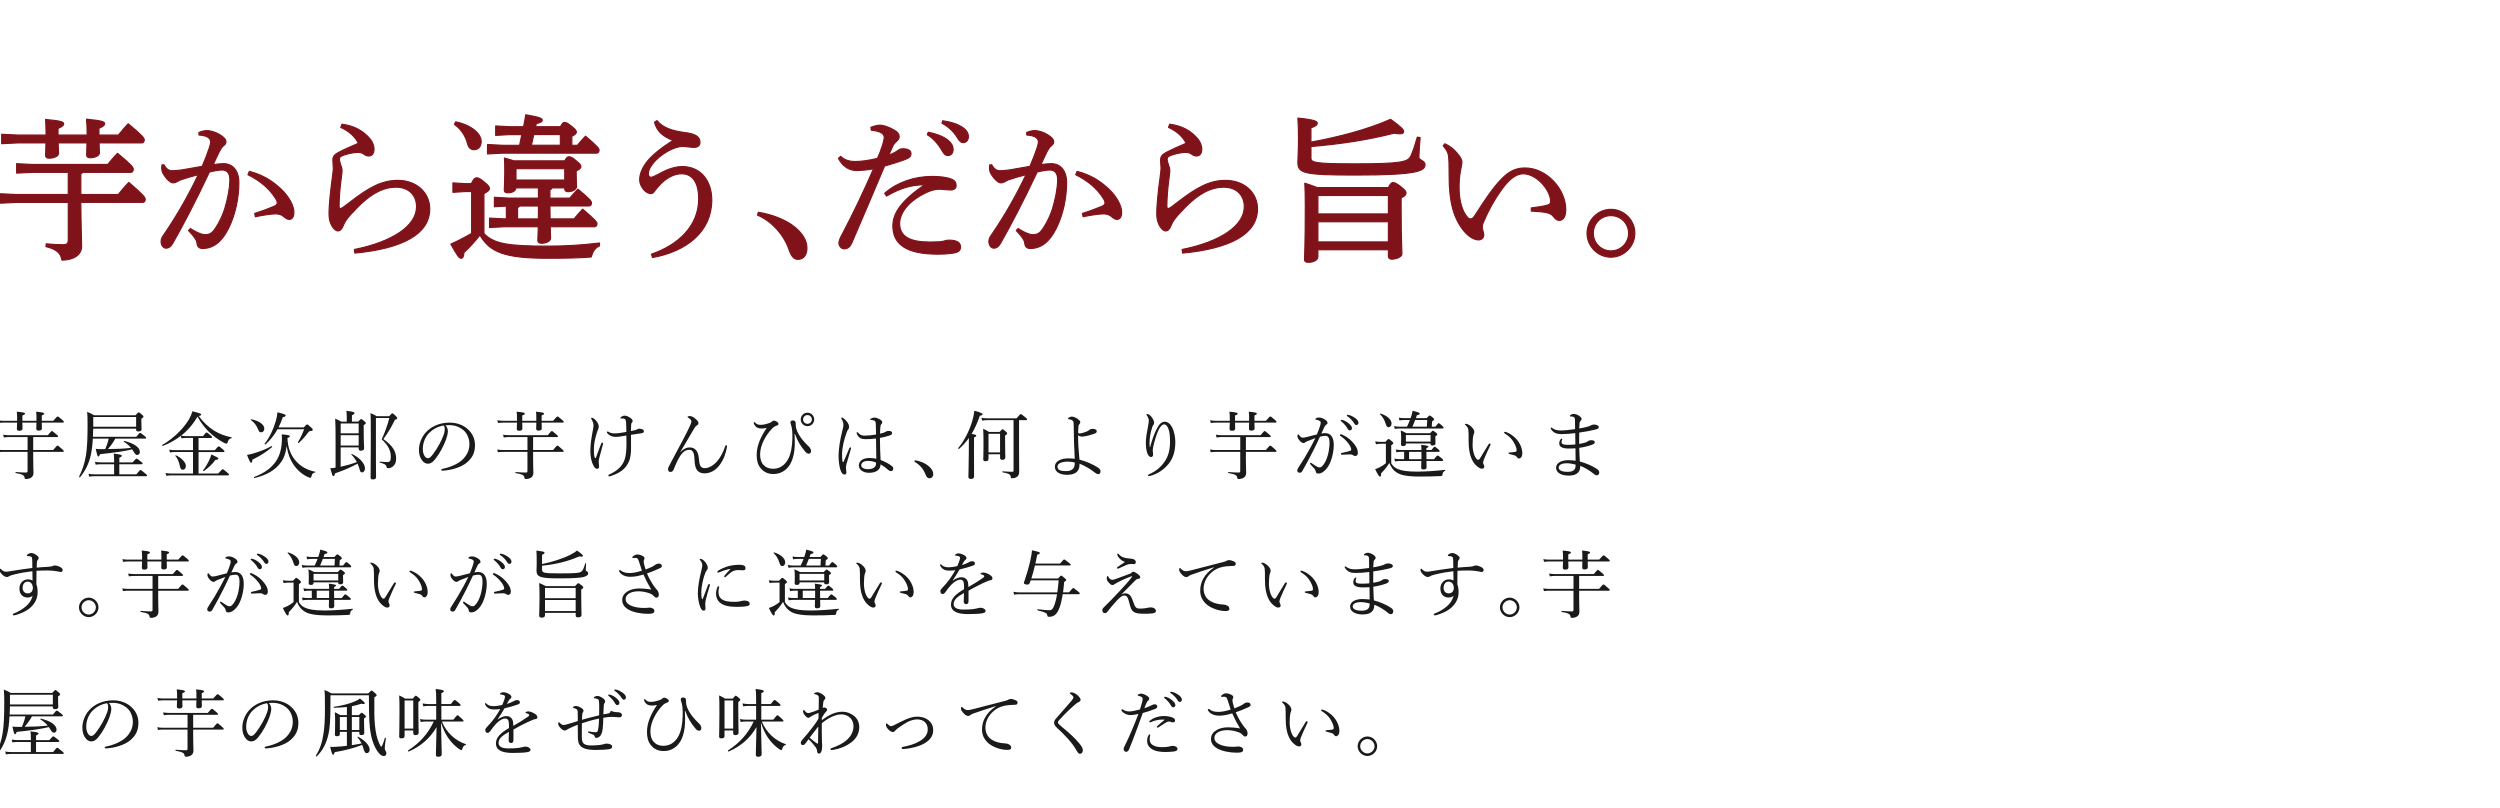 <svg xmlns="http://www.w3.org/2000/svg" viewBox="0 0 1080.26 348.95"><defs><style>.cls-1{fill:#80121a;stroke:#80121a;stroke-linecap:round;stroke-linejoin:round;stroke-width:.5px;}.cls-2{fill:#1a1a1a;}</style></defs><path class="cls-2" d="M14.34 197.07c0 4 .13 6.18.13 7.29 0 1.06-.45 1.7-1.15 2.11-.51.29-1.25.51-2.08.51-.45 0-.54-.1-.64-.64-.16-.99-.87-1.41-3.78-1.92-.19-.03-.19-.45 0-.45 2.02.16 3.49.22 4.45.22.48 0 .64-.16.64-.74v-8.19h-10.62c-.7 0-1.28.03-2.14.16l-.32-1.18c.99.16 1.63.22 2.5.22h10.59v-5.6h-8.1c-.74 0-1.28.06-2.14.19l-.32-1.22c.99.16 1.6.22 2.46.22h16.86c1.34-1.63 1.57-1.79 1.76-1.79.22 0 .45.16 1.89 1.41.61.51.77.7.77.9s-.1.29-.42.29h-10.33v5.6h8.61c1.47-1.76 1.7-1.92 1.89-1.92.22 0 .45.16 1.92 1.47.61.54.8.74.8.93 0 .22-.13.32-.45.32h-12.77v1.79zm3.71-14.46l.06 2.5c0 .64-.45.96-1.41.96-.77 0-1.02-.29-1.02-.83 0-.29.03-.99.06-2.62h-6.08l.06 2.56c0 .64-.45.96-1.41.96-.74 0-1.02-.29-1.02-.86 0-.26.06-1.02.1-2.66h-6.04c-.7 0-1.28.06-2.14.16l-.32-1.18c.99.16 1.63.22 2.5.22h6.01v-.9c0-1.5-.03-1.95-.16-3.04 3.17.32 3.55.45 3.55.9 0 .22-.16.42-1.12.74v2.3h6.08v-.74c0-1.6 0-2.05-.13-3.2 2.97.32 3.46.45 3.46.9 0 .22-.1.38-1.02.74v2.3h4.96c1.47-1.7 1.7-1.86 1.89-1.86.22 0 .45.16 1.92 1.41.61.54.77.74.77.93 0 .22-.1.32-.42.32h-9.12zM58.92 188.72c1.18-1.54 1.41-1.66 1.6-1.66.22 0 .48.13 1.86 1.25.64.51.8.7.8.9 0 .22-.1.32-.42.32h-12.96c-.86 1.63-1.95 3.14-3.17 4.51 3.33-.03 6.66-.13 9.98-.51-.9-1.09-1.95-1.95-3.14-2.66-.13-.1.03-.38.19-.35 4.1.99 6.78 2.72 6.78 4.8 0 .74-.54 1.28-1.12 1.28-.54 0-.86-.26-1.57-1.41-.19-.35-.42-.7-.64-1.02-3.81.9-7.01 1.34-13.89 2.08-.26.77-.45.99-.7.99-.38 0-.51-.38-1.15-3.3.9.1 1.28.13 2.3.13h1.82c.61-1.5 1.15-2.98 1.47-4.54h-6.85c-.16 3.01-.48 5.38-.96 7.46-.86 3.52-2.14 6.17-4.54 9.21-.13.16-.54-.03-.45-.22 1.5-3.04 2.43-5.82 2.98-9.22.51-3.23.7-7.2.7-13.31 0-2.94-.06-3.94-.19-5.5 1.25.51 1.89.83 2.98 1.47h17.92c1.02-1.15 1.18-1.25 1.38-1.25.22 0 .38.1 1.44 1.02.51.42.61.58.61.8 0 .26-.13.48-.9.93v1.25c0 1.79.1 2.56.1 3.3 0 .64-.51.96-1.41.96-.77 0-.96-.22-.96-.99v-.22h-18.53c-.03 1.18-.06 2.34-.13 3.52h18.75zm0 16.25c1.38-1.73 1.6-1.86 1.79-1.86.22 0 .45.13 1.98 1.41.7.54.86.74.86.93 0 .22-.1.32-.42.32h-22.4c-.74 0-1.28.06-2.18.19l-.32-1.22c1.05.19 1.76.22 2.66.22h8.42v-4.35h-5.66c-.77 0-1.41.03-2.3.19l-.32-1.22c1.12.16 1.86.22 2.82.22h5.47v-.86c0-1.38-.06-2.05-.19-2.91 3.14.32 3.49.58 3.49.9 0 .29-.19.51-1.06.86v2.02h5.73c1.28-1.47 1.5-1.63 1.7-1.63.22 0 .48.16 1.82 1.22.64.48.8.67.8.86 0 .26-.1.35-.42.35h-9.63v4.35h7.36zm-.1-24.77h-18.53v4.19h18.53v-4.19zM78.09 188.37c-2.24 1.73-4.83 3.17-7.71 4.32-.22.1-.42-.32-.22-.45 4.77-2.78 9.09-6.98 11.49-11.01.67-1.22 1.18-2.37 1.5-3.52 3.26.83 3.81 1.06 3.81 1.44 0 .26-.22.42-1.09.61 2.02 2.72 4.1 4.7 6.56 6.27 2.5 1.57 5.09 2.43 7.62 2.94.16.03.13.35-.03.38-.9.19-1.28.58-1.7 1.89-.13.35-.29.48-.51.48-.16 0-.54-.13-1.15-.45-1.5-.8-3.52-2.14-5.02-3.42-2.33-1.98-4.32-4.35-6.33-7.81-1.79 3.17-4.19 5.98-7.07 8.22.86.13 1.41.19 2.14.19h7.33c1.12-1.44 1.34-1.57 1.54-1.57.22 0 .45.13 1.73 1.22.54.45.67.64.67.83 0 .22-.1.32-.42.32h-5.44v5.28h7.04c1.21-1.5 1.47-1.66 1.7-1.66.19 0 .45.16 1.73 1.28.58.48.74.67.74.86s-.1.32-.42.32h-10.78v9.28h8.48c1.54-1.7 1.76-1.86 1.95-1.86.22 0 .45.16 1.92 1.38.64.54.8.77.8.96 0 .22-.1.32-.42.32h-24.57c-.74 0-1.28.06-2.08.19l-.35-1.22c.96.16 1.6.22 2.43.22h9.44v-9.28h-7.87c-.74 0-1.28.03-2.08.19l-.32-1.22c.93.16 1.54.22 2.4.22h7.87v-5.28h-2.94c-.67 0-1.22.03-2.02.19l-.32-1.09zm-.35 13.18c-.32-1.79-.93-3.36-1.95-4.54-.1-.13.1-.32.26-.26 2.46 1.18 4.26 3.1 4.26 4.58 0 .99-.54 1.66-1.31 1.66-.61 0-1.02-.32-1.25-1.44zm10.01 1.66c1.02-1.25 2.05-3.04 2.72-4.51.42-.9.74-1.73.86-2.34 2.69 1.25 3.01 1.47 3.01 1.79 0 .35-.29.48-1.25.58-1.41 1.95-3.04 3.39-4.99 4.8-.16.13-.48-.16-.35-.32zM106.73 196.59c.58-.1 1.44-.29 2.37-.54 2.78-.8 6.14-2.05 8.19-3.29.19-.13.42.26.26.42-2.66 2.27-4.96 3.68-8.51 5.47-.06 1.02-.19 1.28-.51 1.28-.38 0-.74-.61-1.79-3.33zm4.67-11.36c-.58-1.38-1.54-2.69-3.04-3.78-.1-.06.06-.32.19-.29 3.49.7 5.66 2.34 5.66 4.06 0 .93-.58 1.57-1.34 1.57s-.9-.16-1.47-1.57zm10.14 14.33c-2.5 3.62-6.3 5.7-11.52 7.01-.22.06-.42-.35-.19-.45 4.58-1.76 7.49-3.97 9.44-6.85 1.66-2.43 2.56-5.66 2.56-10.02 0-.54-.03-.93-.1-1.57 3.14.29 3.49.42 3.49.86 0 .26-.13.42-1.02.7.16 4.26 1.41 7.36 3.58 9.86 2.18 2.59 5.25 4.13 8.48 4.74.13.03.03.29-.1.32-.99.19-1.31.51-1.6 1.79-.1.35-.26.51-.54.51-.19 0-.64-.16-1.28-.48-2.56-1.22-4.77-3.33-6.27-5.79-1.06-1.66-1.98-3.71-2.62-7.46-.35 3.04-1.15 5.18-2.3 6.82zm9.73-14.88c.99-1.15 1.22-1.28 1.44-1.28.26 0 .45.13 1.86 1.41.42.42.58.61.58.83 0 .45-.29.58-1.15.64-.42.06-.54.16-.99.77-1.12 1.54-2.21 2.78-3.9 4.35-.13.13-.48-.13-.38-.29 1.12-1.89 2.02-3.84 2.69-5.63h-11.49c-1.34 2.43-3.07 4.61-5.18 6.56-.16.16-.51-.13-.38-.32 2.24-2.91 3.81-6.3 4.83-9.89.38-1.38.61-2.62.67-3.68 3.1.77 3.55.96 3.55 1.38 0 .38-.26.54-1.22.74-.51 1.54-1.12 3.01-1.86 4.42h10.94zM147.21 201.68c2.37-.51 4.7-1.18 6.98-2.02-.61-1.15-1.34-2.21-2.37-3.26-.1-.1.13-.29.26-.22 3.26 1.5 5.63 4.13 5.63 6.21 0 .96-.54 1.73-1.28 1.73-.54 0-.8-.32-1.06-1.34-.26-.9-.54-1.7-.86-2.43-3.04 1.63-5.79 2.82-9.73 4.19-.26.99-.38 1.18-.74 1.18s-.38-.03-1.34-3.39c.8-.03 1.5-.13 2.3-.26v-11.52c0-3.94 0-6.94-.16-9.66 1.12.48 1.57.74 2.66 1.31h2.33v-2.5c0-.54-.03-1.06-.13-2.18 3.07.35 3.46.61 3.46.96 0 .29-.22.58-1.09.96v2.75h2.72c.9-.99 1.06-1.12 1.25-1.12.22 0 .38.13 1.44.96.45.38.58.61.58.8 0 .26-.16.42-.9.86v2.59c0 4.9.19 6.82.19 7.42 0 .67-.54 1.06-1.47 1.06-.64 0-.9-.32-.9-.9v-.54h-7.78v8.35zm7.78-18.69h-7.78v4.26h7.78v-4.26zm-7.78 9.54h7.78v-4.48h-7.78v4.48zm15.23 6.69c0 4.74.06 6.21.06 6.88 0 .83-.51 1.06-1.38 1.06-.8 0-.99-.29-.99-.9 0-3.07.1-7.94.1-16.83 0-7.23 0-9.38-.16-10.91 1.18.48 1.66.7 2.69 1.31h5.44c.93-1.06 1.12-1.22 1.34-1.22s.48.16 1.5 1.15c.54.54.61.77.61.99 0 .29-.22.42-.99.64-1.76 3.52-2.72 5.15-4.99 8.35 4.06 2.85 5.5 5.38 5.5 8.45 0 1.44-.38 2.4-1.12 3.1-.58.61-1.44 1.02-2.34 1.02-.48 0-.58-.06-.7-.7-.19-.8-.83-1.18-2.91-1.76-.16-.03-.16-.42 0-.38 1.57.16 2.62.19 3.39.19.42 0 .74-.13.96-.35.32-.29.42-.93.42-2.02 0-2.62-1.21-5.02-3.94-7.42 1.44-3.2 2.5-6.08 3.3-9.25h-5.79v18.59zM193.54 186.26c0 1.02-.42 2.62-.83 3.74-1.15 3.04-2.78 6.02-4.58 8.29-.9 1.15-1.89 2.08-3.23 2.08-.93 0-1.73-.42-2.4-1.28-.9-1.12-1.47-2.5-1.47-4.74 0-2.46 1.02-5.38 3.01-7.55 2.08-2.27 5.57-4.19 10.24-4.19 3.29 0 5.86 1.18 7.42 2.46 2.5 2.02 3.55 4.64 3.55 7.26 0 3.62-1.38 5.66-3.46 7.49-2.37 2.05-6.75 3.39-10.66 3.58-.22 0-.45-.19-.45-.38 0-.26.16-.35.58-.45 3.33-.64 6.72-2.11 8.7-4.06 1.73-1.76 2.88-3.81 2.88-6.62 0-1.86-.7-4.51-2.69-6.11-1.5-1.18-3.39-2.08-5.95-2.08-.67 0-1.15 0-1.7.06.67.74 1.02 1.63 1.02 2.5zm-8.06.77c-1.79 1.79-2.78 4.42-2.78 6.91 0 1.38.26 2.18.7 2.98.35.64.86 1.09 1.5 1.09.67 0 1.31-.58 2.24-1.82 1.89-2.5 3.65-5.73 4.58-8.32.38-1.06.45-1.86.45-2.53 0-.77-.26-1.22-.51-1.47-2.85.48-4.86 1.86-6.17 3.17zM230.34 197.07c0 4 .13 6.18.13 7.29 0 1.06-.45 1.7-1.15 2.11-.51.29-1.25.51-2.08.51-.45 0-.54-.1-.64-.64-.16-.99-.87-1.41-3.78-1.92-.19-.03-.19-.45 0-.45 2.02.16 3.49.22 4.45.22.48 0 .64-.16.64-.74v-8.19h-10.62c-.7 0-1.28.03-2.14.16l-.32-1.18c.99.16 1.63.22 2.5.22h10.59v-5.6h-8.09c-.74 0-1.28.06-2.14.19l-.32-1.22c.99.16 1.6.22 2.46.22h16.86c1.34-1.63 1.57-1.79 1.76-1.79.22 0 .45.16 1.89 1.41.61.51.77.7.77.9s-.1.29-.42.29h-10.33v5.6h8.61c1.47-1.76 1.7-1.92 1.89-1.92.22 0 .45.16 1.92 1.47.61.54.8.74.8.93 0 .22-.13.32-.45.32h-12.77v1.79zm3.71-14.46l.06 2.5c0 .64-.45.96-1.41.96-.77 0-1.02-.29-1.02-.83 0-.29.03-.99.06-2.62h-6.08l.06 2.56c0 .64-.45.96-1.41.96-.74 0-1.02-.29-1.02-.86 0-.26.06-1.02.1-2.66h-6.05c-.7 0-1.28.06-2.14.16l-.32-1.18c.99.16 1.63.22 2.5.22h6.01v-.9c0-1.5-.03-1.95-.16-3.04 3.17.32 3.55.45 3.55.9 0 .22-.16.42-1.12.74v2.3h6.08v-.74c0-1.6 0-2.05-.13-3.2 2.97.32 3.46.45 3.46.9 0 .22-.1.38-1.02.74v2.3h4.96c1.47-1.7 1.7-1.86 1.89-1.86.22 0 .45.16 1.92 1.41.61.54.77.74.77.93 0 .22-.1.32-.42.32h-9.12zM257.96 182.26c.48.7.77 1.54.77 2.11 0 .38-.13.83-.29 1.18-.19.42-.35.8-.48 1.25-.9 2.94-1.34 5.06-1.34 7.2 0 1.5 0 2.62.35 3.68.06.19.19.29.29.29s.22-.16.29-.35c.9-2.4 1.5-3.97 2.21-5.92.1-.26.26-.45.51-.45s.35.16.35.32-.03.32-.1.51c-.48 1.76-1.12 4.06-1.44 5.31-.26.86-.38 1.63-.38 2.21 0 .67.16 1.54.16 2.02 0 .54-.26.96-.86.96-.58 0-1.06-.45-1.5-1.28-.9-1.66-1.41-3.68-1.41-6.53s.61-6.34 1.05-8.67c.19-.99.32-1.76.32-2.34 0-.8-.38-1.76-.83-2.53-.13-.19-.22-.32-.22-.45s.16-.26.32-.26c.67 0 1.7.99 2.24 1.73zm16.35 3.65c.45-.1.77-.26.99-.38.19-.13.45-.29.8-.29.42-.03.99.1 1.38.22.51.19.74.48.74.93 0 .51-.38.74-1.09.83-.64.1-1.38.19-2.18.32-.77.13-1.6.22-2.3.35.03 1.7.03 4 .03 5.5 0 3.94-.64 5.98-1.86 7.74-1.47 2.21-3.87 3.55-6.78 4.54-.35.13-.64.16-.83.16-.22 0-.35-.13-.35-.35 0-.16.13-.35.38-.45 2.94-1.31 4.83-2.94 5.92-4.83 1.06-1.82 1.54-4.26 1.54-8 0-1.06 0-2.85-.03-4-1.02.16-2.05.32-2.85.45-.7.1-1.25.13-1.79.13-1.31 0-2.59-.42-3.52-1.47-.19-.22-.26-.38-.26-.54 0-.19.16-.32.29-.32.16 0 .22.03.38.13.67.45 1.54.7 2.62.7 1.44 0 3.13-.29 5.12-.64 0-1.28-.03-2.21-.1-3.65-.03-.7-.1-1.31-.29-1.66-.19-.32-.58-.45-.9-.48-.35-.03-.8-.03-1.02-.03s-.32-.03-.32-.16c0-.16.19-.42.54-.64.45-.29.83-.42 1.44-.42.48 0 1.34.29 2.02.74.9.58 1.34.96 1.34 1.57 0 .29-.13.48-.32.67-.22.26-.29.48-.32.9-.06.99-.1 1.82-.1 2.78.58-.1 1.28-.26 1.66-.35zM294.03 195.35c1.28-1.38 2.62-2.02 3.97-2.02 1.18 0 2.18.42 2.85 1.28.64.83 1.02 2.05 1.15 3.62.1 1.31.29 2.53.67 3.14.45.67.96.93 1.86.93 1.63 0 3.74-1.09 5.41-3.04 1.44-1.7 2.62-4 3.42-6.43.1-.29.19-.45.45-.45.22 0 .35.19.35.42 0 .1-.03.29-.06.51-.45 2.53-1.38 5.41-3.3 7.84-1.57 2.02-3.78 3.39-6.4 3.39-1.25 0-2.43-.35-3.23-1.47-.64-.86-.96-2.08-1.06-4.29-.06-1.63-.22-2.75-.61-3.42-.42-.74-.89-.99-1.7-.99-1.22 0-2.46.64-3.58 2.18-1.02 1.47-1.92 3.33-3.1 6.24-.19.58-.61 1.15-1.44 1.15-.54 0-1.02-.35-1.02-1.22 0-.35.06-.61.32-1.09 1.98-3.87 4.25-8 6.11-11.52 1.5-2.88 2.72-5.28 3.23-6.53.29-.7.42-1.15.42-1.47 0-.54-.32-.99-1.28-1.57-.26-.16-.38-.22-.38-.38 0-.19.45-.38 1.02-.38.74 0 1.63.48 2.56 1.31.9.8 1.15 1.28 1.15 1.73 0 .51-.22.74-.61.96-.54.32-.74.54-1.28 1.44l-5.95 10.11.06.03zM343.34 187.51c.06 1.02.1 2.24.1 3.23 0 2.66-.16 4.96-.93 7.36-1.18 3.9-4.06 6.72-8.35 6.72-2.34 0-4.16-.86-5.54-2.59-1.12-1.38-1.66-3.14-1.66-5.7 0-4.1 1.89-8 4.35-11.65-.67.16-1.5.29-2.08.29-1.25 0-2.08-.29-2.59-.8-.54-.54-.96-1.28-.96-1.63 0-.19.1-.35.29-.35.1 0 .26.1.42.29.61.67 1.22.9 2.4.9.93 0 2.72-.38 4-.93.35-.13.58-.29.83-.54.32-.29.54-.35.77-.35.29 0 .83.13 1.25.42.64.42.74.74.74.99 0 .29-.19.54-.61.67-.8.26-1.44.64-2.02 1.22-2.78 2.82-5.31 7.23-5.31 11.26 0 2.05.51 3.55 1.38 4.48 1.15 1.25 2.5 1.76 4.32 1.76 3.58 0 6.02-2.62 7.1-5.73s1.18-6.5 1.15-9.09c-.03-1.98-.26-3.1-.64-4.32-.1-.26-.19-.58-.19-.9 0-.48.32-.86 1.02-.86.64 0 1.25.38 1.25 1.15v.64c.03 1.09.22 1.86.51 2.59 1.06 2.62 3.1 4.99 4.99 6.75.74.67 1.12 1.38 1.12 2.18 0 .58-.45 1.09-.93 1.09-.51 0-1.12-.38-1.44-.74-2.21-2.62-3.58-4.96-4.58-7.81h-.16zm8.48-6.27c0 1.6-1.31 2.91-2.91 2.91s-2.91-1.31-2.91-2.91 1.31-2.91 2.91-2.91 2.91 1.31 2.91 2.91zm-4.8 0c0 1.06.83 1.89 1.89 1.89s1.89-.83 1.89-1.89-.83-1.89-1.89-1.89-1.89.83-1.89 1.89zM364.01 199.22c.06.35.16.48.29.48s.19-.13.32-.42c.74-1.63 1.6-3.78 2.37-5.6.1-.26.26-.38.42-.38s.35.16.35.35c0 .1-.06.26-.1.38-.77 2.5-1.38 4.64-1.86 6.37-.16.61-.26 1.09-.26 1.54 0 .42.03.9.1 1.25.06.35.1.64.1.96 0 .61-.38.9-.83.9-.61 0-1.06-.45-1.38-1.09-.86-1.76-1.18-4.58-1.18-7.07 0-2.72.58-6.62 1.6-10.66.29-1.06.48-1.86.48-2.75 0-.96-.32-1.73-.71-2.3-.13-.19-.22-.32-.22-.48s.13-.26.32-.26c.13 0 .22.03.35.1.51.29 1.12.86 1.63 1.47.8.99 1.09 1.7 1.09 2.5 0 .48-.13.8-.35 1.02-.26.29-.51.74-.7 1.38-1.12 2.91-1.98 6.66-1.98 9.31 0 1.47.03 2.27.16 3.01zm21.37 2.14c.35.29.61.67.61 1.06 0 .77-.45 1.15-1.06 1.15-.32 0-.64-.1-1.22-.58-.99-.93-2.08-1.7-3.23-2.34 0 2.34-1.89 3.65-4.99 3.65-2.56 0-4.38-1.38-4.38-3.17s1.66-3.23 4.54-3.23c1.22 0 2.27.16 3.01.32l-.13-8.74c-1.7.22-3.39.29-4.58.29-1.63 0-2.94-.45-3.68-2.24-.1-.22-.13-.42-.13-.54 0-.1.16-.26.26-.26.13 0 .26.1.42.29.83.99 1.76 1.22 2.78 1.22 1.47 0 3.2-.16 4.93-.48 0-1.98-.06-3.26-.1-4.51-.06-.86-.13-1.25-.58-1.47-.29-.13-.58-.19-.93-.26-.32-.06-.58-.06-.7-.06-.16 0-.22-.06-.22-.16 0-.16.29-.38.51-.51.38-.19.86-.35 1.22-.35.77 0 1.41.22 2.11.58.67.35 1.38.77 1.38 1.44 0 .32-.13.54-.35.74-.32.26-.38.77-.45 1.28-.06.96-.16 1.73-.16 2.91.61-.13 1.06-.26 1.5-.38.29-.1.61-.26.86-.42.35-.22.7-.38 1.41-.38 1.06 0 1.44.35 1.44.9 0 .48-.29.8-.93 1.02-1.22.45-2.66.8-4.32 1.09 0 3.46.13 6.72.29 9.54 1.98.77 3.68 1.66 4.86 2.62zm-10.43-2.21c-1.31 0-2.82.58-2.82 1.92 0 .9.9 1.66 3.01 1.66 1.12 0 2.14-.29 2.66-.77.45-.42.67-.83.74-1.47.03-.32.03-.45 0-.61-.99-.45-2.27-.74-3.58-.74zM401.19 201.33c1.5 1.25 2.08 2.4 2.08 3.58 0 .99-.67 1.76-1.66 1.76-.86 0-1.22-.61-1.57-1.38-1.02-2.62-2.46-4.32-4.74-5.7-.13-.1-.16-.22-.16-.38 0-.19.13-.32.35-.32 2.21.38 4.26 1.25 5.7 2.43zM420.87 193.62c0 7.62.03 11.14.03 12.22 0 .74-.45 1.12-1.34 1.12-.64 0-1.12-.26-1.12-.93s.13-2.98.19-10.46l.03-6.3c-1.25 1.73-2.62 3.26-4.22 4.67-.16.16-.54-.19-.38-.35 2.5-2.94 4.7-7.26 5.98-11.39.48-1.66.83-3.26.99-4.74 2.66.74 3.55 1.15 3.55 1.5s-.32.54-1.18.67c-1.02 2.98-2.18 5.57-3.58 7.87 1.73.29 2.02.42 2.02.77 0 .22-.16.42-.96.74v4.61zm5.66-12.06c-.74 0-1.31.03-2.14.19l-.32-1.22c.96.16 1.6.22 2.46.22h12.73c1.41-1.66 1.63-1.82 1.82-1.82.22 0 .48.16 1.92 1.34.64.54.8.77.8.96 0 .22-.13.32-.42.32h-3.04v12.51c0 6.62.06 8.54.06 9.79s-.38 1.86-1.18 2.34c-.54.32-1.25.48-1.86.48-.45 0-.54-.1-.61-.64-.1-.96-.67-1.38-3.52-1.95-.16-.03-.16-.42 0-.42 1.89.13 3.26.19 4.22.19.38 0 .51-.13.51-.61v-21.69h-11.46zm.61 16.61c0 .83-.35 1.12-1.31 1.12-.7 0-.96-.26-.96-.86s.1-1.86.1-5.86c0-3.2 0-5.12-.13-7.3 1.09.48 1.57.77 2.53 1.38h4.54c.96-1.06 1.12-1.18 1.31-1.18.22 0 .38.13 1.38.99.48.38.61.61.61.8 0 .26-.13.45-.9.93v2.34c0 4.32.1 6.37.1 7.01 0 .8-.42 1.15-1.31 1.15-.7 0-.96-.26-.96-.99v-1.41h-4.99v1.89zm4.99-10.72h-4.99v8.03h4.99v-8.03zM466.44 200.91c0 3.33-2.62 4.26-5.31 4.26s-5.31-.93-5.31-3.49 2.88-3.62 5.86-3.62c1.34 0 2.18.13 2.72.19-.26-5.02-.42-9.25-.45-14.46 0-1.09-.03-1.5-.29-1.82-.35-.45-.74-.61-1.15-.7l-.67-.1c-.19-.03-.32-.1-.32-.29s.06-.29.22-.38c.38-.26.93-.48 1.38-.48.8 0 1.66.38 2.56.99.7.54 1.12.86 1.12 1.44 0 .26-.1.51-.35.77-.29.29-.42.58-.45 1.06-.06.77-.13 2.02-.13 2.56 0 .42.26.45.74.45.51-.03 1.12-.19 1.82-.42.74-.26 1.57-.51 2.05-.93.51-.45.99-.64 1.57-.64 1.12 0 1.86.38 1.86 1.02 0 .58-.32.8-.8.99-.74.29-1.66.58-2.75.86-.99.26-1.98.48-2.69.48s-1.41-.19-1.82-.58c-.03 2.94.19 6.62.58 10.53 2.69.67 5.92 2.05 7.97 3.42.83.54 1.12 1.06 1.15 1.6.03.9-.58 1.28-.96 1.28s-.96-.26-1.47-.67c-2.02-1.63-4.32-2.94-6.66-3.87v.54zm-4.83-1.44c-2.5 0-4.67.58-4.67 2.18 0 1.41 1.22 1.92 3.68 1.92 1.44 0 2.43-.35 3.04-1.02.64-.64.74-1.54.74-2.72-.74-.16-1.76-.35-2.78-.35zM496.97 193.2c.48-1.95.96-3.2 1.41-4.54.7-1.92 1.7-4.03 2.5-5.06.67-.86 1.47-1.38 2.43-1.38 1.25 0 2.37.93 3.17 2.43.86 1.66 1.38 4.13 1.38 6.3 0 4.35-1.09 7.26-2.94 9.54-2.21 2.72-5.09 4.38-7.74 5.09-.35.1-.61.13-.77.13-.26 0-.38-.1-.38-.32 0-.13.1-.29.42-.42 2.85-1.25 4.93-2.88 6.66-5.31 1.66-2.34 2.46-5.06 2.46-8.77 0-2.34-.16-4.16-.64-5.44-.58-1.5-1.09-2.08-1.89-2.08-.61 0-1.15.48-1.7 1.18-.99 1.34-1.95 4.25-2.66 6.94-.42 1.54-.58 2.59-.58 3.17 0 .29.03.61.1.93.03.32.06.61.06.83 0 .74-.38 1.06-.9 1.06-.77 0-1.44-.86-1.79-2.21-.32-1.22-.45-2.4-.45-3.84 0-2.24.48-4.86.93-7.1.26-1.34.35-2.02.35-2.62 0-.8-.35-1.5-.86-2.21-.1-.13-.22-.19-.22-.32 0-.16.35-.26.58-.26.45 0 1.41.7 2.05 1.76.58.93.74 1.54.74 2.08 0 .35-.16.7-.32.9-.16.16-.35.51-.48.93-.8 2.37-1.18 4.8-1.18 6.85 0 .29.03.9.1 1.76h.19zM538.34 197.07c0 4 .13 6.18.13 7.29 0 1.06-.45 1.7-1.15 2.11-.51.29-1.25.51-2.08.51-.45 0-.54-.1-.64-.64-.16-.99-.87-1.41-3.78-1.92-.19-.03-.19-.45 0-.45 2.02.16 3.49.22 4.45.22.48 0 .64-.16.64-.74v-8.19h-10.62c-.7 0-1.28.03-2.14.16l-.32-1.18c.99.16 1.63.22 2.5.22h10.59v-5.6h-8.09c-.74 0-1.28.06-2.14.19l-.32-1.22c.99.16 1.6.22 2.46.22h16.86c1.34-1.63 1.57-1.79 1.76-1.79.22 0 .45.16 1.89 1.41.61.51.77.7.77.9s-.1.29-.42.29h-10.33v5.6h8.61c1.47-1.76 1.7-1.92 1.89-1.92.22 0 .45.16 1.92 1.47.61.54.8.74.8.93 0 .22-.13.32-.45.32h-12.77v1.79zm3.71-14.46l.06 2.5c0 .64-.45.96-1.41.96-.77 0-1.02-.29-1.02-.83 0-.29.03-.99.06-2.62h-6.08l.06 2.56c0 .64-.45.96-1.41.96-.74 0-1.02-.29-1.02-.86 0-.26.06-1.02.1-2.66h-6.05c-.7 0-1.28.06-2.14.16l-.32-1.18c.99.16 1.63.22 2.5.22h6.01v-.9c0-1.5-.03-1.95-.16-3.04 3.17.32 3.55.45 3.55.9 0 .22-.16.42-1.12.74v2.3h6.08v-.74c0-1.6 0-2.05-.13-3.2 2.97.32 3.46.45 3.46.9 0 .22-.1.38-1.02.74v2.3h4.96c1.47-1.7 1.7-1.86 1.89-1.86.22 0 .45.16 1.92 1.41.61.54.77.74.77.93 0 .22-.1.32-.42.32h-9.12zM572.87 187.19c1.02 0 1.89.42 2.53 1.31.7.99.93 2.4.93 3.81 0 2.3-.51 4.77-1.25 6.78-.54 1.54-1.38 3.04-2.5 4.1-.99.93-1.86 1.44-2.85 1.44-.74 0-1.05-.19-1.18-.83-.1-.54-.19-.8-.48-1.15-.51-.61-1.09-1.22-1.86-2.02-.13-.13-.16-.22-.16-.32 0-.13.16-.35.32-.35.13 0 .22.06.35.16.93.64 1.7 1.15 2.53 1.63.26.13.58.22.93.22.42 0 .83-.19 1.21-.61 1.06-1.12 1.73-2.62 2.27-4.35.54-1.82.83-4.03.83-5.44s-.16-2.21-.54-2.69c-.32-.42-.67-.54-1.38-.54s-1.5.19-2.21.38c-.99 2.05-1.89 4.06-2.85 5.92-1.66 3.23-3.1 6.05-4.83 8.99-.26.42-.58.64-1.12.64-.58 0-1.02-.38-1.02-.9 0-.42.13-.77.42-1.18 1.89-2.85 3.62-5.73 5.22-8.67.83-1.57 1.54-2.88 2.18-4.22-1.18.42-2.43.93-3.36 1.31-.45.19-.71.29-.93.48-.22.19-.45.35-.8.35-.45 0-.93-.26-1.44-.77-.67-.67-1.22-1.5-1.22-2.24 0-.35.16-.77.32-.77.13 0 .19.06.35.29.58.74 1.06 1.18 1.57 1.18.67 0 1.25-.16 2.3-.42 1.12-.26 2.34-.58 3.87-.99.64-1.47 1.09-2.72 1.44-3.87.16-.48.22-.83.22-1.25 0-.29-.06-.45-.48-.74-.29-.19-.9-.38-1.41-.48-.32-.06-.45-.13-.45-.29s.19-.29.42-.42c.26-.13.7-.26 1.15-.26 1.06 0 2.21.51 3.2 1.34.38.32.51.7.51 1.06 0 .32-.19.54-.61.74-.22.1-.51.48-.77 1.02-.38.86-.83 1.79-1.28 2.78.61-.13 1.34-.19 1.89-.19zm12.73 9.86c-.32 0-.58-.1-.93-.35s-.67-.35-1.18-.35c-1.02 0-2.14.06-3.62.16-.29.03-.45-.19-.45-.42 0-.19.1-.32.35-.38 1.38-.29 2.5-.51 3.58-.9.38-.13.51-.22.51-.58 0-.58-.48-1.66-1.09-2.46-1.22-1.6-2.24-2.5-3.52-3.36-.19-.13-.32-.32-.32-.45 0-.16.19-.32.48-.32.06 0 .16 0 .29.06 1.47.61 3.07 1.54 4.48 3.04 1.34 1.41 2.56 3.07 2.56 4.93 0 .96-.54 1.38-1.15 1.38zm-5.41-15.55c.86.26 1.82.74 2.78 1.6.77.67 1.21 1.25 1.21 1.92 0 .51-.32.96-.9.96-.42 0-.77-.29-1.06-.86-.48-.96-1.76-2.37-2.69-3.07-.13-.1-.22-.22-.22-.32 0-.16.13-.32.35-.32.19 0 .42.06.51.1zm2.78-2.14c.86.22 1.66.61 2.56 1.25.77.54 1.47 1.28 1.47 2.02 0 .64-.38 1.02-.86 1.02-.42 0-.67-.16-1.02-.77-.58-.99-1.86-2.37-2.94-3.01-.13-.06-.22-.19-.22-.32 0-.16.13-.32.32-.32.16 0 .42.06.71.13zM601.13 200.14c.86 1.38 1.63 2.02 2.85 2.53 1.54.64 3.78 1.12 8.26 1.12 3.23 0 7.55-.26 12.13-.74.16-.03.16.32.03.38-.83.45-.99.74-1.12 1.76-.06.38-.19.48-.67.51-2.82.16-6.18.22-8.83.22-5.82 0-8.58-.61-10.33-1.79-1.41-.9-2.37-2.21-3.1-4.06-1.15 1.82-2.14 2.98-3.58 4.48.03 1.15-.13 1.41-.45 1.41-.38 0-.86-.67-2.11-3.26.58-.16 1.22-.42 1.92-.77.77-.38 1.7-.93 2.72-1.76v-8.42h-2.11c-.86 0-1.41.03-2.18.22l-.32-1.25c.99.16 1.6.22 2.5.22h1.89c1.02-1.15 1.18-1.25 1.38-1.25.22 0 .38.1 1.44.99.48.45.61.64.61.83s-.1.32-.9.93v7.68zm-2.37-17.02c-.38-1.38-1.31-3.1-2.46-4.13-.13-.1.1-.35.26-.29 3.17 1.02 4.74 2.82 4.74 4.29 0 .86-.48 1.6-1.28 1.6-.58 0-.9-.29-1.25-1.47zm9.21 1.25c.45-.93.9-1.89 1.25-2.88h-2.4c-.86 0-1.38.03-2.08.19l-.32-1.22c.9.16 1.41.22 2.4.22h2.69l.29-.86c.32-.93.51-1.73.58-2.34 2.82.74 3.1.9 3.1 1.25 0 .32-.29.51-1.22.67-.13.42-.29.83-.45 1.28h4.67c.9-1.02 1.09-1.15 1.28-1.15s.38.13 1.34.86c.48.42.61.64.61.83 0 .22-.16.38-.9.86l-.13 2.27h1.57c.99-1.34 1.22-1.47 1.44-1.47s.42.13 1.5 1.09c.45.42.58.67.58.86 0 .22-.1.32-.42.32h-18.72c-.64 0-1.12.06-1.92.19l-.32-1.25c.86.22 1.44.26 2.21.26h3.36zm-2.66 10.88c-.61 0-1.12.03-1.89.19l-.32-1.22c.86.16 1.41.22 2.18.22h8.93c0-.96-.03-1.5-.13-2.24 2.94.38 3.1.45 3.1.8 0 .22-.16.38-.83.67v.77h2.18c.96-1.25 1.22-1.41 1.41-1.41s.42.16 1.5 1.06c.48.38.64.64.64.83 0 .22-.13.32-.48.32h-5.25v.61c0 .99 0 1.82.03 2.56h3.26c1.12-1.44 1.34-1.57 1.57-1.57.19 0 .45.1 1.73 1.18.54.42.67.67.67.86s-.13.32-.45.32h-6.78l.06 2.66c0 .7-.45.99-1.38.99-.67 0-.96-.22-.96-.8 0-.32.03-1.18.06-2.85h-9.41c-.64 0-1.15.03-1.95.19l-.32-1.22c.93.16 1.47.22 2.27.22h1.98v-3.17h-1.44zm2.18-3.33c0 .54-.42.83-1.18.83-.64 0-.93-.22-.93-.74 0-.32.06-.8.06-2.75 0-1.28-.03-2.05-.19-3.26 1.09.42 1.54.64 2.46 1.18h10.24c.86-.93 1.02-1.06 1.22-1.06.22 0 .42.13 1.34.83.42.32.54.54.54.74 0 .26-.16.42-.83.83v.64c0 1.6.06 2.24.06 2.4 0 .64-.42.93-1.28.93-.61 0-.86-.19-.86-.64v-.22h-10.66v.29zm10.66-3.94h-10.66v2.85h10.66v-2.85zm-3.94 10.43v-3.17h-5.34v3.17h5.34zm2.34-14.05l.16-2.88h-5.22c-.35.96-.74 1.92-1.18 2.88h6.24zM638.06 201.3c-1.47-1.22-2.59-3.39-3.1-6.21-.29-1.54-.38-3.33-.38-5.31 0-1.31.06-2.69-.1-4.06-.13-.77-.48-1.38-1.28-2.08-.19-.16-.22-.22-.22-.32 0-.16.26-.19.51-.19.51 0 1.38.48 2.08 1.06.8.7 1.5 1.57 1.5 2.5 0 .26-.16.74-.29.99-.32.7-.48 2.88-.48 4.58 0 1.5.32 3.26.77 4.42.58 1.44 1.22 2.02 1.66 2.02.26 0 .48-.16.77-.61.96-1.57 2.34-3.9 3.68-6.05.16-.26.42-.42.54-.42.16 0 .38.19.38.35 0 .13-.06.29-.13.42-.99 2.05-2.14 4.58-2.66 5.89-.29.77-.45 1.15-.45 1.57 0 .22.03.51.19.8.16.35.32.61.32.93.03.51-.32.96-1.06.96-.61 0-1.44-.51-2.27-1.22zm15.07-13.38c1.47.96 2.69 2.27 3.49 3.74.77 1.38 1.18 2.91 1.18 4.06 0 .83-.16 1.47-.48 1.89-.32.35-.58.51-.93.51-.38 0-.64-.16-.86-.51-.22-.35-.58-.7-1.25-.9-.54-.16-1.21-.32-1.98-.51-.38-.1-.51-.19-.51-.42 0-.16.26-.22.58-.26.9-.1 1.63-.13 2.33-.26.48-.1.64-.26.64-.74 0-1.06-.77-2.72-1.6-3.97-.86-1.31-1.98-2.27-3.52-3.23-.19-.13-.29-.22-.29-.45 0-.16.13-.29.35-.29.45 0 1.82.64 2.85 1.31zM682.82 201.58c0 1.31-.42 2.24-1.25 2.91-.8.67-1.95 1.02-3.84 1.02-2.69 0-5.34-1.06-5.34-3.36 0-2.43 2.88-3.3 5.18-3.3.96 0 2.5.1 3.26.22-.03-1.82-.03-3.74-.06-5.34-.74.06-1.95.1-2.82.1-3.01 0-4.19-.83-4.19-2.21 0-.74.22-1.28.54-1.73.16-.22.32-.35.48-.35.13 0 .29.1.29.22 0 .1-.06.29-.13.42-.1.16-.16.51-.16.86 0 .8.61 1.18 2.56 1.18 1.02 0 2.37-.06 3.39-.16 0-1.73-.03-3.17-.06-4.9-1.89.26-4.1.42-6.05.42-1.82 0-3.33-.45-4.45-2.18-.1-.16-.13-.29-.13-.42 0-.1.13-.22.26-.22.1 0 .26.03.38.16.9.74 2.18 1.09 3.71 1.09s3.97-.26 6.21-.58c0-1.12 0-2.72-.03-3.71-.03-.77-.06-1.09-.32-1.34-.22-.22-.58-.35-.86-.38-.26-.03-.58-.03-.8-.03-.13 0-.22-.1-.22-.26 0-.19.16-.32.45-.51.32-.19.71-.35 1.18-.35.67 0 1.54.32 2.14.7.96.54 1.28 1.12 1.28 1.47 0 .38-.19.61-.38.77-.29.26-.48.58-.51 1.09-.1 1.02-.13 1.66-.13 2.27 1.25-.19 2.4-.45 3.49-.74.64-.16 1.02-.32 1.54-.61.38-.22.77-.35 1.44-.35.8 0 1.98.35 1.98 1.09 0 .58-.35.83-1.76 1.15-1.98.45-4.29.93-6.69 1.22-.03 1.66-.03 3.17-.03 4.9 1.12-.19 2.14-.38 2.85-.64.45-.16.77-.38 1.02-.58.32-.22.77-.38 1.38-.38.96 0 1.5.32 1.5.83 0 .48-.35.8-1.09 1.09-1.6.61-3.68 1.12-5.63 1.38.03 1.82.16 4.16.26 5.92 2.72.67 5.63 2.02 7.33 3.17.61.42 1.06.83 1.06 1.57 0 .8-.58 1.22-.99 1.22-.38 0-.74-.1-1.12-.42-1.95-1.66-4.35-3.04-6.11-3.68v.29zm-5.95-1.41c-1.5 0-3.36.48-3.36 1.86s1.89 1.86 3.74 1.86c1.44 0 2.3-.26 2.88-.8.51-.51.7-1.15.7-2.34-1.22-.32-2.59-.58-3.97-.58zM21.16 244.88c.9-.03 1.38-.19 1.63-.32.26-.13.61-.22.99-.22.77 0 1.86.45 2.5.83.51.32.8.67.8 1.18 0 .48-.35.8-.74.8-.48 0-1.02-.16-1.7-.29-1.28-.22-2.5-.35-3.87-.35-1.7 0-3.23 0-4.99.13-.03 2.34-.06 4-.06 5.82.38.99.54 2.11.54 3.52 0 2.78-1.38 5.31-3.84 7.17-1.5 1.12-3.52 1.98-5.47 2.56-.42.13-.8.19-.99.19-.29 0-.45-.16-.45-.35 0-.16.1-.32.42-.45 1.95-.74 3.68-1.76 5.12-2.98 1.57-1.28 2.56-2.82 3.04-4.67-.7.58-1.44.74-2.21.74-1.82 0-3.49-1.18-3.49-3.94 0-2.14 1.6-3.9 3.62-3.9.77 0 1.5.16 2.05.51 0-1.38-.03-2.66-.06-4.03-2.56.29-5.47.8-7.9 1.41-1.28.32-1.79.51-2.18.77-.32.22-.64.32-.93.32-.61 0-1.22-.32-1.89-.93-.9-.83-1.31-1.54-1.31-2.08 0-.38.1-.61.26-.61.06 0 .16.03.22.1.99.96 1.47 1.22 2.4 1.22.45 0 .99-.06 2.05-.26 3.07-.51 6.3-.99 9.25-1.34 0-1.18 0-2.02-.03-3.14-.03-.64-.06-1.15-.19-1.41-.19-.32-.38-.45-.9-.51-.45-.06-.8-.1-.93-.1-.19 0-.32-.06-.32-.19 0-.19.06-.29.29-.48.42-.38 1.15-.64 1.6-.64.77 0 1.57.38 2.34.96.64.48.9.77.9 1.15s-.16.61-.42.9c-.26.26-.32.58-.35.93-.03.61-.06 1.38-.1 2.37 1.95-.19 3.71-.29 5.31-.38zm-11.39 9.15c0 1.54.99 2.37 2.24 2.37 1.34 0 2.18-.93 2.21-2.46-.1-1.41-.8-2.62-2.3-2.62-1.12 0-2.14.9-2.14 2.72zM42.56 262.45c0 2.27-1.95 4.22-4.22 4.22s-4.22-1.95-4.22-4.22 1.95-4.22 4.22-4.22 4.22 1.95 4.22 4.22zm-7.33 0c0 1.66 1.44 3.1 3.1 3.1s3.1-1.44 3.1-3.1-1.44-3.1-3.1-3.1-3.1 1.44-3.1 3.1zM68.34 257.07c0 4 .13 6.18.13 7.29 0 1.06-.45 1.7-1.15 2.11-.51.29-1.25.51-2.08.51-.45 0-.54-.1-.64-.64-.16-.99-.87-1.41-3.78-1.92-.19-.03-.19-.45 0-.45 2.02.16 3.49.22 4.45.22.48 0 .64-.16.64-.74v-8.19h-10.62c-.7 0-1.28.03-2.14.16l-.32-1.18c.99.16 1.63.22 2.5.22h10.59v-5.6h-8.09c-.74 0-1.28.06-2.14.19l-.32-1.22c.99.16 1.6.22 2.46.22h16.86c1.34-1.63 1.57-1.79 1.76-1.79.22 0 .45.16 1.89 1.41.61.51.77.7.77.9s-.1.29-.42.29h-10.33v5.6h8.61c1.47-1.76 1.7-1.92 1.89-1.92.22 0 .45.16 1.92 1.47.61.54.8.74.8.93 0 .22-.13.32-.45.32h-12.77v1.79zm3.71-14.46l.06 2.5c0 .64-.45.96-1.41.96-.77 0-1.02-.29-1.02-.83 0-.29.03-.99.06-2.62h-6.08l.06 2.56c0 .64-.45.96-1.41.96-.74 0-1.02-.29-1.02-.86 0-.26.06-1.02.1-2.66h-6.05c-.7 0-1.28.06-2.14.16l-.32-1.18c.99.16 1.63.22 2.5.22h6.01v-.9c0-1.5-.03-1.95-.16-3.04 3.17.32 3.55.45 3.55.9 0 .22-.16.42-1.12.74v2.3h6.08v-.74c0-1.6 0-2.05-.13-3.2 2.97.32 3.46.45 3.46.9 0 .22-.1.38-1.02.74v2.3h4.96c1.47-1.7 1.7-1.86 1.89-1.86.22 0 .45.16 1.92 1.41.61.54.77.74.77.93 0 .22-.1.32-.42.32h-9.12zM101.87 247.19c1.02 0 1.89.42 2.53 1.31.7.99.93 2.4.93 3.81 0 2.3-.51 4.77-1.25 6.78-.54 1.54-1.38 3.04-2.5 4.1-.99.93-1.86 1.44-2.85 1.44-.74 0-1.05-.19-1.18-.83-.1-.54-.19-.8-.48-1.15-.51-.61-1.09-1.22-1.86-2.02-.13-.13-.16-.22-.16-.32 0-.13.16-.35.32-.35.13 0 .22.06.35.16.93.64 1.7 1.15 2.53 1.63.26.13.58.22.93.22.42 0 .83-.19 1.21-.61 1.06-1.12 1.73-2.62 2.27-4.35.54-1.82.83-4.03.83-5.44s-.16-2.21-.54-2.69c-.32-.42-.67-.54-1.38-.54s-1.5.19-2.21.38c-.99 2.05-1.89 4.06-2.85 5.92-1.66 3.23-3.1 6.05-4.83 8.99-.26.42-.58.64-1.12.64-.58 0-1.02-.38-1.02-.9 0-.42.13-.77.42-1.18 1.89-2.85 3.62-5.73 5.22-8.67.83-1.57 1.54-2.88 2.18-4.22-1.18.42-2.43.93-3.36 1.31-.45.19-.71.29-.93.48-.22.19-.45.35-.8.35-.45 0-.93-.26-1.44-.77-.67-.67-1.22-1.5-1.22-2.24 0-.35.16-.77.32-.77.13 0 .19.06.35.29.58.74 1.06 1.18 1.57 1.18.67 0 1.25-.16 2.3-.42 1.12-.26 2.34-.58 3.87-.99.64-1.47 1.09-2.72 1.44-3.87.16-.48.22-.83.22-1.25 0-.29-.06-.45-.48-.74-.29-.19-.9-.38-1.41-.48-.32-.06-.45-.13-.45-.29s.19-.29.42-.42c.26-.13.7-.26 1.15-.26 1.06 0 2.21.51 3.2 1.34.38.32.51.7.51 1.06 0 .32-.19.54-.61.74-.22.1-.51.48-.77 1.02-.38.86-.83 1.79-1.28 2.78.61-.13 1.34-.19 1.89-.19zm12.73 9.86c-.32 0-.58-.1-.93-.35s-.67-.35-1.18-.35c-1.02 0-2.14.06-3.62.16-.29.03-.45-.19-.45-.42 0-.19.1-.32.35-.38 1.38-.29 2.5-.51 3.58-.9.38-.13.51-.22.51-.58 0-.58-.48-1.66-1.09-2.46-1.22-1.6-2.24-2.5-3.52-3.36-.19-.13-.32-.32-.32-.45 0-.16.19-.32.48-.32.06 0 .16 0 .29.06 1.47.61 3.07 1.54 4.48 3.04 1.34 1.41 2.56 3.07 2.56 4.93 0 .96-.54 1.38-1.15 1.38zm-5.41-15.55c.86.26 1.82.74 2.78 1.6.77.67 1.21 1.25 1.21 1.92 0 .51-.32.96-.9.96-.42 0-.77-.29-1.06-.86-.48-.96-1.76-2.37-2.69-3.07-.13-.1-.22-.22-.22-.32 0-.16.13-.32.35-.32.19 0 .42.06.51.1zm2.78-2.14c.86.22 1.66.61 2.56 1.25.77.54 1.47 1.28 1.47 2.02 0 .64-.38 1.02-.86 1.02-.42 0-.67-.16-1.02-.77-.58-.99-1.86-2.37-2.94-3.01-.13-.06-.22-.19-.22-.32 0-.16.13-.32.32-.32.16 0 .42.06.71.13zM129.13 260.14c.86 1.38 1.63 2.02 2.85 2.53 1.54.64 3.78 1.12 8.26 1.12 3.23 0 7.55-.26 12.13-.74.16-.03.16.32.03.38-.83.45-.99.74-1.12 1.76-.06.38-.19.48-.67.51-2.82.16-6.18.22-8.83.22-5.82 0-8.58-.61-10.33-1.79-1.41-.9-2.37-2.21-3.1-4.06-1.15 1.82-2.14 2.98-3.58 4.48.03 1.15-.13 1.41-.45 1.41-.38 0-.86-.67-2.11-3.26.58-.16 1.22-.42 1.92-.77.77-.38 1.7-.93 2.72-1.76v-8.42h-2.11c-.86 0-1.41.03-2.18.22l-.32-1.25c.99.16 1.6.22 2.5.22h1.89c1.02-1.15 1.18-1.25 1.38-1.25.22 0 .38.1 1.44.99.48.45.61.64.61.83s-.1.32-.9.93v7.68zm-2.37-17.02c-.38-1.38-1.31-3.1-2.46-4.13-.13-.1.1-.35.26-.29 3.17 1.02 4.74 2.82 4.74 4.29 0 .86-.48 1.6-1.28 1.6-.58 0-.9-.29-1.25-1.47zm9.21 1.25c.45-.93.9-1.89 1.25-2.88h-2.4c-.86 0-1.38.03-2.08.19l-.32-1.22c.9.16 1.41.22 2.4.22h2.69l.29-.86c.32-.93.51-1.73.58-2.34 2.82.74 3.1.9 3.1 1.25 0 .32-.29.51-1.22.67-.13.42-.29.83-.45 1.28h4.67c.9-1.02 1.09-1.15 1.28-1.15s.38.13 1.34.86c.48.42.61.64.61.83 0 .22-.16.38-.9.86l-.13 2.27h1.57c.99-1.34 1.22-1.47 1.44-1.47s.42.13 1.5 1.09c.45.42.58.67.58.86 0 .22-.1.32-.42.32h-18.72c-.64 0-1.12.06-1.92.19l-.32-1.25c.86.22 1.44.26 2.21.26h3.36zm-2.66 10.88c-.61 0-1.12.03-1.89.19l-.32-1.22c.86.16 1.41.22 2.18.22h8.93c0-.96-.03-1.5-.13-2.24 2.94.38 3.1.45 3.1.8 0 .22-.16.38-.83.67v.77h2.18c.96-1.25 1.22-1.41 1.41-1.41s.42.16 1.5 1.06c.48.38.64.64.64.83 0 .22-.13.32-.48.32h-5.25v.61c0 .99 0 1.82.03 2.56h3.26c1.12-1.44 1.34-1.57 1.57-1.57.19 0 .45.1 1.73 1.18.54.42.67.67.67.86s-.13.32-.45.32h-6.78l.06 2.66c0 .7-.45.99-1.38.99-.67 0-.96-.22-.96-.8 0-.32.03-1.18.06-2.85h-9.41c-.64 0-1.15.03-1.95.19l-.32-1.22c.93.16 1.47.22 2.27.22h1.98v-3.17h-1.44zm2.18-3.33c0 .54-.42.83-1.18.83-.64 0-.93-.22-.93-.74 0-.32.06-.8.06-2.75 0-1.28-.03-2.05-.19-3.26 1.09.42 1.54.64 2.46 1.18h10.24c.86-.93 1.02-1.06 1.22-1.06.22 0 .42.13 1.34.83.42.32.54.54.54.74 0 .26-.16.42-.83.83v.64c0 1.6.06 2.24.06 2.4 0 .64-.42.93-1.28.93-.61 0-.86-.19-.86-.64v-.22h-10.66v.29zm10.66-3.94h-10.66v2.85h10.66v-2.85zm-3.94 10.43v-3.17h-5.34v3.17h5.34zm2.34-14.05l.16-2.88h-5.22c-.35.96-.74 1.92-1.18 2.88h6.24zM165.06 261.3c-1.47-1.22-2.59-3.39-3.1-6.21-.29-1.54-.38-3.33-.38-5.31 0-1.31.06-2.69-.1-4.06-.13-.77-.48-1.38-1.28-2.08-.19-.16-.22-.22-.22-.32 0-.16.26-.19.51-.19.51 0 1.38.48 2.08 1.06.8.7 1.5 1.57 1.5 2.5 0 .26-.16.74-.29.99-.32.7-.48 2.88-.48 4.58 0 1.5.32 3.26.77 4.42.58 1.44 1.22 2.02 1.66 2.02.26 0 .48-.16.77-.61.96-1.57 2.34-3.9 3.68-6.05.16-.26.42-.42.54-.42.16 0 .38.19.38.35 0 .13-.06.29-.13.42-.99 2.05-2.14 4.58-2.66 5.89-.29.77-.45 1.15-.45 1.57 0 .22.03.51.19.8.16.35.32.61.32.93.03.51-.32.96-1.06.96-.61 0-1.44-.51-2.27-1.22zm15.07-13.38c1.47.96 2.69 2.27 3.49 3.74.77 1.38 1.18 2.91 1.18 4.06 0 .83-.16 1.47-.48 1.89-.32.35-.58.51-.93.51-.38 0-.64-.16-.86-.51-.22-.35-.58-.7-1.25-.9-.54-.16-1.21-.32-1.98-.51-.38-.1-.51-.19-.51-.42 0-.16.26-.22.58-.26.9-.1 1.63-.13 2.33-.26.48-.1.64-.26.64-.74 0-1.06-.77-2.72-1.6-3.97-.86-1.31-1.98-2.27-3.52-3.23-.19-.13-.29-.22-.29-.45 0-.16.13-.29.35-.29.45 0 1.82.64 2.85 1.31zM206.87 247.19c1.02 0 1.89.42 2.53 1.31.7.99.93 2.4.93 3.81 0 2.3-.51 4.77-1.25 6.78-.54 1.54-1.38 3.04-2.5 4.1-.99.93-1.86 1.44-2.85 1.44-.74 0-1.05-.19-1.18-.83-.1-.54-.19-.8-.48-1.15-.51-.61-1.09-1.22-1.86-2.02-.13-.13-.16-.22-.16-.32 0-.13.16-.35.32-.35.13 0 .22.06.35.16.93.64 1.7 1.15 2.53 1.63.26.13.58.22.93.22.42 0 .83-.19 1.21-.61 1.06-1.12 1.73-2.62 2.27-4.35.54-1.82.83-4.03.83-5.44s-.16-2.21-.54-2.69c-.32-.42-.67-.54-1.38-.54s-1.5.19-2.21.38c-.99 2.05-1.89 4.06-2.85 5.92-1.66 3.23-3.1 6.05-4.83 8.99-.26.42-.58.64-1.12.64-.58 0-1.02-.38-1.02-.9 0-.42.13-.77.42-1.18 1.89-2.85 3.62-5.73 5.22-8.67.83-1.57 1.54-2.88 2.18-4.22-1.18.42-2.43.93-3.36 1.31-.45.19-.71.29-.93.48-.22.19-.45.35-.8.35-.45 0-.93-.26-1.44-.77-.67-.67-1.22-1.5-1.22-2.24 0-.35.16-.77.32-.77.13 0 .19.06.35.29.58.74 1.06 1.18 1.57 1.18.67 0 1.25-.16 2.3-.42 1.12-.26 2.34-.58 3.87-.99.64-1.47 1.09-2.72 1.44-3.87.16-.48.22-.83.22-1.25 0-.29-.06-.45-.48-.74-.29-.19-.9-.38-1.41-.48-.32-.06-.45-.13-.45-.29s.19-.29.42-.42c.26-.13.7-.26 1.15-.26 1.06 0 2.21.51 3.2 1.34.38.32.51.7.51 1.06 0 .32-.19.54-.61.74-.22.1-.51.48-.77 1.02-.38.86-.83 1.79-1.28 2.78.61-.13 1.34-.19 1.89-.19zm12.73 9.86c-.32 0-.58-.1-.93-.35s-.67-.35-1.18-.35c-1.02 0-2.14.06-3.62.16-.29.03-.45-.19-.45-.42 0-.19.1-.32.35-.38 1.38-.29 2.5-.51 3.58-.9.38-.13.51-.22.51-.58 0-.58-.48-1.66-1.09-2.46-1.22-1.6-2.24-2.5-3.52-3.36-.19-.13-.32-.32-.32-.45 0-.16.19-.32.48-.32.06 0 .16 0 .29.06 1.47.61 3.07 1.54 4.48 3.04 1.34 1.41 2.56 3.07 2.56 4.93 0 .96-.54 1.38-1.15 1.38zm-5.41-15.55c.86.26 1.82.74 2.78 1.6.77.67 1.21 1.25 1.21 1.92 0 .51-.32.96-.9.96-.42 0-.77-.29-1.06-.86-.48-.96-1.76-2.37-2.69-3.07-.13-.1-.22-.22-.22-.32 0-.16.13-.32.35-.32.19 0 .42.06.51.1zm2.78-2.14c.86.22 1.66.61 2.56 1.25.77.54 1.47 1.28 1.47 2.02 0 .64-.38 1.02-.86 1.02-.42 0-.67-.16-1.02-.77-.58-.99-1.86-2.37-2.94-3.01-.13-.06-.22-.19-.22-.32 0-.16.13-.32.32-.32.16 0 .42.06.71.13zM234.22 245.87c0 1.63.19 1.89 7.87 1.89 6.78 0 8.35-.19 9.09-.77.64-.48.96-1.12 1.7-3.52.03-.16.38-.13.38.03-.06.9-.16 2.21-.16 2.66 0 .35.06.51.32.61.54.26.74.58.74 1.06 0 .67-.77 1.18-2.18 1.54-1.47.35-4.32.54-10.56.54-8.19 0-9.6-.61-9.6-3.52 0-.48.1-1.12.1-3.36 0-2.08-.03-3.46-.13-5.12 3.3.42 3.49.54 3.49.93 0 .32-.13.48-1.06.9v3.97c4.32-.83 9.06-2.37 12.29-4.03 1.25-.61 2.21-1.25 2.82-1.79 1.92 1.34 2.59 1.95 2.59 2.3 0 .32-.38.48-1.6.22-4.9 2.18-10.4 3.49-16.1 4.03v1.44zm1.28 19.93c0 .77-.45 1.09-1.41 1.09-.8 0-1.12-.29-1.12-.99 0-.86.16-2.43.16-7.58 0-3.01-.03-4.58-.16-6.4 1.22.45 1.7.74 2.85 1.34h12.64c1.02-1.12 1.25-1.25 1.44-1.25s.42.13 1.54 1.02c.51.42.61.58.61.77 0 .29-.13.45-.9.96v2.78c0 4.99.13 7.42.13 8.19 0 .7-.51 1.02-1.5 1.02-.74 0-1.02-.22-1.02-.83v-1.09h-13.25v.96zm13.25-11.74h-13.25v4.42h13.25v-4.42zm-13.25 9.98h13.25v-4.77h-13.25v4.77zM282.02 244.75c.38-.19.83-.45 1.22-.77.32-.26.93-.45 1.41-.45.96 0 1.34.48 1.34 1.06 0 .42-.22.64-1.02 1.02-1.79.83-3.65 1.6-5.41 2.18.86 1.98 1.86 3.81 3.1 5.57.45.64.8 1.06 1.34 1.66.38.48.67 1.12.67 1.89 0 1.02-.45 1.34-1.06 1.34-.32 0-.67-.22-1.22-.8-.51-.58-1.15-.93-2.53-1.34-1.18-.35-2.62-.61-4.06-.61-1.79 0-3.33.45-4.22 1.09-.8.58-1.25 1.38-1.25 2.21 0 1.31.83 2.21 2.21 2.85 1.44.7 3.55 1.06 5.92 1.06.48 0 .83-.03 1.12-.06.42-.06.74-.1 1.09-.1.48 0 .93.13 1.31.32.64.32.77.7.77 1.12 0 .8-.54 1.25-2.69 1.25-2.91 0-6.3-.61-8.35-1.76-2.02-1.12-2.85-2.5-2.85-4.19 0-1.79 1.02-3.01 2.46-3.84 1.22-.77 3.07-1.18 4.9-1.18 1.38 0 3.42.16 5.18.48-1.25-2.08-2.3-4.1-3.36-6.5-1.76.54-3.81.99-5.5.99-1.15 0-2.02-.13-2.88-.51-.83-.35-1.41-.77-1.95-1.54-.16-.22-.22-.38-.22-.54 0-.19.16-.32.29-.32s.22.03.42.16c.54.42.93.61 1.6.83.61.19 1.31.29 2.4.29 1.31 0 3.2-.38 5.18-1.02-.45-1.38-.86-2.72-1.38-4.22-.22-.67-.42-.99-.7-1.15-.19-.13-.58-.16-.83-.16-.35 0-.8.06-.96.06-.19 0-.32-.1-.32-.22 0-.19.19-.45.54-.7.51-.35 1.02-.61 1.57-.61.83 0 1.66.22 2.5.7.51.29.7.61.7.96 0 .22-.1.42-.22.64-.13.22-.13.58-.13.86 0 .54.35 1.89.8 3.33 1.21-.45 2.11-.83 3.07-1.31zM306.4 252.34c.16 0 .38.16.38.35l-.06.32c-.77 2.56-1.38 4.58-1.66 5.82-.16.67-.32 1.44-.32 2.05 0 .58.1 1.63.1 2.08 0 .64-.35.9-.77.9-.58 0-.99-.35-1.47-1.5-.61-1.5-1.06-3.84-1.06-6.05 0-2.85.7-6.46 1.44-9.41.29-1.18.48-2.08.48-2.62 0-.86-.29-1.47-.96-2.27-.13-.13-.16-.22-.16-.32 0-.13.13-.22.29-.22.77 0 1.73.83 2.34 1.7.51.77.86 1.47.86 2.21 0 .48-.19.8-.45 1.06-.26.29-.45.7-.74 1.41-.7 1.79-1.6 5.38-1.6 8.25 0 1.15.06 1.98.22 2.59.03.16.13.22.22.22.06 0 .16-.06.22-.22.74-1.89 1.5-3.97 2.27-5.95.1-.29.26-.38.42-.38zm3.65 1.31c.13-.22.22-.32.38-.32.19 0 .35.1.35.29s-.32 1.06-.32 2.11c0 1.22.26 2.21 1.18 3.01 1.31 1.12 3.62 1.31 5.47 1.31 1.02 0 1.57-.03 2.27-.13.61-.1.96-.19 1.18-.26.32-.1.86-.16 1.22-.16.26 0 .9.1 1.31.26.58.22.86.7.86 1.09 0 .51-.29.8-.8.96-.96.29-2.62.42-4.45.42-2.66 0-5.79-.19-7.71-1.92-1.06-.93-1.6-2.27-1.6-3.74 0-.86.19-1.95.64-2.91zm5.25-7.78c-1.73.35-3.36.9-4.48 1.41-.19.1-.38.16-.48.16-.19 0-.38-.13-.38-.35s.13-.35.38-.51c1.02-.7 2.72-1.44 4.32-1.92 1.6-.42 3.07-.61 4.83-.61 2.21 0 2.66.7 2.66 1.41 0 .8-.45.96-1.28.96-.45 0-1.31-.1-1.82-.1-.86 0-1.44.13-2.05.35-.86.32-1.89 1.18-3.39 2.56-.16.16-.26.19-.38.19s-.32-.16-.32-.29.03-.22.19-.42c.61-.74 1.31-1.63 2.43-2.69.1-.1.06-.22-.22-.16zM339.13 260.14c.86 1.38 1.63 2.02 2.85 2.53 1.54.64 3.78 1.12 8.26 1.12 3.23 0 7.55-.26 12.13-.74.16-.03.16.32.03.38-.83.45-.99.74-1.12 1.76-.06.38-.19.48-.67.51-2.82.16-6.18.22-8.83.22-5.82 0-8.58-.61-10.33-1.79-1.41-.9-2.37-2.21-3.1-4.06-1.15 1.82-2.14 2.98-3.58 4.48.03 1.15-.13 1.41-.45 1.41-.38 0-.86-.67-2.11-3.26.58-.16 1.22-.42 1.92-.77.77-.38 1.7-.93 2.72-1.76v-8.42h-2.11c-.86 0-1.41.03-2.18.22l-.32-1.25c.99.16 1.6.22 2.5.22h1.89c1.02-1.15 1.18-1.25 1.38-1.25.22 0 .38.1 1.44.99.48.45.61.64.61.83s-.1.32-.9.93v7.68zm-2.37-17.02c-.38-1.38-1.31-3.1-2.46-4.13-.13-.1.1-.35.26-.29 3.17 1.02 4.74 2.82 4.74 4.29 0 .86-.48 1.6-1.28 1.6-.58 0-.9-.29-1.25-1.47zm9.21 1.25c.45-.93.9-1.89 1.25-2.88h-2.4c-.86 0-1.38.03-2.08.19l-.32-1.22c.9.16 1.41.22 2.4.22h2.69l.29-.86c.32-.93.51-1.73.58-2.34 2.82.74 3.1.9 3.1 1.25 0 .32-.29.51-1.22.67-.13.42-.29.83-.45 1.28h4.67c.9-1.02 1.09-1.15 1.28-1.15s.38.13 1.34.86c.48.42.61.64.61.83 0 .22-.16.38-.9.86l-.13 2.27h1.57c.99-1.34 1.22-1.47 1.44-1.47s.42.13 1.5 1.09c.45.42.58.67.58.86 0 .22-.1.32-.42.32h-18.72c-.64 0-1.12.06-1.92.19l-.32-1.25c.86.22 1.44.26 2.21.26h3.36zm-2.66 10.88c-.61 0-1.12.03-1.89.19l-.32-1.22c.86.16 1.41.22 2.18.22h8.93c0-.96-.03-1.5-.13-2.24 2.94.38 3.1.45 3.1.8 0 .22-.16.38-.83.67v.77h2.18c.96-1.25 1.22-1.41 1.41-1.41s.42.16 1.5 1.06c.48.38.64.64.64.83 0 .22-.13.32-.48.32h-5.25v.61c0 .99 0 1.82.03 2.56h3.26c1.12-1.44 1.34-1.57 1.57-1.57.19 0 .45.1 1.73 1.18.54.42.67.67.67.86s-.13.32-.45.32h-6.78l.06 2.66c0 .7-.45.99-1.38.99-.67 0-.96-.22-.96-.8 0-.32.03-1.18.06-2.85h-9.41c-.64 0-1.15.03-1.95.19l-.32-1.22c.93.16 1.47.22 2.27.22h1.98v-3.17h-1.44zm2.18-3.33c0 .54-.42.83-1.18.83-.64 0-.93-.22-.93-.74 0-.32.06-.8.06-2.75 0-1.28-.03-2.05-.19-3.26 1.09.42 1.54.64 2.46 1.18h10.24c.86-.93 1.02-1.06 1.22-1.06.22 0 .42.13 1.34.83.42.32.54.54.54.74 0 .26-.16.42-.83.83v.64c0 1.6.06 2.24.06 2.4 0 .64-.42.93-1.28.93-.61 0-.86-.19-.86-.64v-.22h-10.66v.29zm10.66-3.94h-10.66v2.85h10.66v-2.85zm-3.94 10.43v-3.17h-5.34v3.17h5.34zm2.34-14.05l.16-2.88h-5.22c-.35.96-.74 1.92-1.18 2.88h6.24zM375.06 261.3c-1.47-1.22-2.59-3.39-3.1-6.21-.29-1.54-.38-3.33-.38-5.31 0-1.31.06-2.69-.1-4.06-.13-.77-.48-1.38-1.28-2.08-.19-.16-.22-.22-.22-.32 0-.16.26-.19.51-.19.51 0 1.38.48 2.08 1.06.8.7 1.5 1.57 1.5 2.5 0 .26-.16.74-.29.99-.32.7-.48 2.88-.48 4.58 0 1.5.32 3.26.77 4.42.58 1.44 1.22 2.02 1.66 2.02.26 0 .48-.16.77-.61.96-1.57 2.34-3.9 3.68-6.05.16-.26.42-.42.54-.42.16 0 .38.19.38.35 0 .13-.06.29-.13.42-.99 2.05-2.14 4.58-2.66 5.89-.29.77-.45 1.15-.45 1.57 0 .22.03.51.19.8.16.35.32.61.32.93.03.51-.32.96-1.06.96-.61 0-1.44-.51-2.27-1.22zm15.07-13.38c1.47.96 2.69 2.27 3.49 3.74.77 1.38 1.18 2.91 1.18 4.06 0 .83-.16 1.47-.48 1.89-.32.35-.58.51-.93.51-.38 0-.64-.16-.86-.51-.22-.35-.58-.7-1.25-.9-.54-.16-1.21-.32-1.98-.51-.38-.1-.51-.19-.51-.42 0-.16.26-.22.58-.26.9-.1 1.63-.13 2.33-.26.48-.1.64-.26.64-.74 0-1.06-.77-2.72-1.6-3.97-.86-1.31-1.98-2.27-3.52-3.23-.19-.13-.29-.22-.29-.45 0-.16.13-.29.35-.29.45 0 1.82.64 2.85 1.31zM416.55 253.07c0-1.82-.45-2.59-1.6-2.59-1.31 0-2.66.96-3.94 2.24-1.02 1.06-1.76 2.11-2.53 3.2-.26.35-.67.77-1.09.77-.61 0-1.06-.38-1.06-1.28 0-.48.35-.93.99-1.57.93-.96 2.14-2.34 3.1-3.68.86-1.18 1.63-2.5 2.37-3.78-.86.13-1.76.19-2.75.19-1.6 0-2.88-.54-3.71-2.05-.1-.16-.13-.29-.13-.42 0-.19.13-.29.26-.29.1 0 .26.1.38.26.77.83 1.92 1.06 3.17 1.06.93 0 2.21-.19 3.62-.51.42-.83.83-1.95 1.06-2.72.1-.35.16-.64.16-.83 0-.42-.22-.61-.64-.74-.42-.13-.83-.19-1.31-.26-.16-.03-.26-.1-.26-.19s.13-.26.26-.35c.45-.32.8-.42 1.25-.42.71 0 1.66.32 2.4.74.77.45 1.06.86 1.06 1.25 0 .42-.19.61-.35.74-.26.19-.58.48-.8.86-.19.32-.54.96-.8 1.47 1.18-.35 2.11-.74 2.78-1.12.51-.29 1.02-.54 1.63-.54.7 0 1.22.38 1.22.96s-.45.77-1.06.99c-1.73.61-3.33 1.06-5.6 1.6-.99 1.66-1.98 3.36-3.07 4.9 1.28-.93 2.72-1.54 3.84-1.54 1.7 0 2.78 1.02 2.94 2.72.06.38.06.96.1 1.5 2.56-1.47 4.32-2.53 6.4-4 .32-.22.48-.48.48-.67 0-.16-.13-.29-.38-.45-.26-.16-.64-.26-.96-.35-.19-.06-.32-.13-.32-.22 0-.13.22-.32.48-.42.22-.1.48-.13.8-.13.61 0 1.6.32 2.43.8.96.51 1.47 1.06 1.47 1.7 0 .54-.42.8-.83.83-.26.03-.64.1-1.25.35-1.57.67-3.17 1.41-5.38 2.56-.93.48-1.98 1.12-2.88 1.6v4.48c0 .9-.35 1.34-.99 1.34s-1.09-.35-1.09-1.15.06-2.11.13-3.68c-2.82 1.6-4.48 2.85-4.48 4.83 0 1.31 1.15 2.33 4.13 2.33 1.89 0 3.2-.06 4.48-.22.8-.13 1.41-.26 1.89-.38.42-.1.77-.19 1.09-.19 1.12 0 2.21.64 2.21 1.41 0 .51-.35.83-1.6 1.02-.99.19-3.46.32-6.05.32-4.35 0-7.3-1.06-7.3-4.1 0-2.78 2.21-4.61 5.63-6.66v-1.54zM445.38 250.74l-.32.9c-.26.74-.58.96-1.15.96-.83 0-1.5-.29-1.5-.7 0-.26.13-.51.35-1.12.7-1.95 1.92-6.08 2.5-8.77.38-1.89.61-3.26.67-4.22 2.94.64 3.39.8 3.39 1.15 0 .29-.19.51-1.12.74-.29 1.41-.54 2.69-.8 3.87h10.62c1.38-1.63 1.63-1.79 1.82-1.79.22 0 .45.16 1.92 1.31.74.54.9.74.9.93s-.13.35-.45.35h-15.01c-.45 1.89-.93 3.78-1.54 5.6h11.55c.96-1.09 1.15-1.22 1.34-1.22s.42.13 1.54 1.09c.51.45.64.64.64.83 0 .22-.13.35-.9.83-.13 1.63-.29 3.14-.48 4.48h2.56c1.44-1.7 1.66-1.86 1.86-1.86.22 0 .45.16 1.95 1.38.7.54.86.77.86.96 0 .22-.13.32-.45.32h-6.91c-.38 2.4-.83 4.26-1.31 5.57-.67 1.79-1.31 2.91-2.27 3.55-.64.42-1.44.64-2.34.64-.51 0-.67-.06-.77-.7-.19-.86-.54-1.18-4.16-2.08-.22-.06-.19-.51.03-.48 2.94.29 3.87.42 4.99.42 1.18 0 1.63-.67 2.24-2.27.45-1.22.8-2.69 1.15-4.64h-16.29c-.8 0-1.41.03-2.27.19l-.32-1.25c.99.19 1.66.26 2.53.26h16.45c.22-1.47.42-3.17.58-5.22h-12.1zM486.23 256.37c1.12 0 1.92.54 2.5 1.47.64 1.09 1.02 2.62 1.5 3.68.51 1.09.96 1.47 2.59 1.47 1.02 0 2.08-.16 3.04-.35.42-.1.9-.19 1.38-.19.61 0 1.22.16 1.63.48.42.32.61.67.61 1.06 0 .58-.42.96-1.73 1.09-.9.1-2.3.13-3.26.13-1.12 0-2.56-.06-3.42-.32-1.5-.35-2.24-1.34-2.69-2.88-.35-1.25-.67-2.78-1.12-3.74-.32-.64-.8-.93-1.5-.93-1.12 0-2.18 1.15-3.42 2.46-1.28 1.34-2.53 2.88-3.94 4.67-.26.32-.58.48-1.02.48-.74 0-1.06-.61-1.06-1.34 0-.35.16-.74.74-1.28 1.89-1.82 4.26-4.25 6.59-6.75 2.02-2.18 4-4.32 5.47-6.27.13-.19.03-.35-.19-.29-2.05.7-4.51 1.82-6.46 2.88-.51.29-.74.42-.93.58-.26.19-.48.32-.9.32-.45 0-.86-.32-1.44-.93-.48-.48-.96-1.22-.96-1.79 0-.45.03-.61.1-.86.06-.19.16-.32.29-.32.1 0 .16.06.38.45.19.32.35.58.58.77.26.26.58.42.99.42.22 0 .58-.03 1.25-.26 1.79-.64 4.06-1.47 6.02-2.21.64-.22.83-.35 1.06-.58.26-.29.48-.45.74-.45.35 0 1.15.35 1.82.9.8.61 1.22.96 1.22 1.5 0 .45-.38.61-.83.67-.58.06-.9.29-1.15.54-2.05 2.08-3.84 3.84-6.21 6.27.54-.32 1.15-.54 1.76-.54zm-2.75-15.36c-.54-.64-.7-1.18-.7-1.5 0-.16.16-.29.26-.29.13 0 .26.06.38.22.99 1.25 2.46 1.76 4.54 1.89.99.06 1.66.16 2.18.48.51.32.64.7.64 1.15 0 .64-.45.8-.96.8l-1.25-.06c-.58 0-1.15.13-1.7.35-1.22.51-2.11.93-3.3 1.5-.26.13-.51.16-.64.16-.16 0-.29-.13-.29-.26 0-.16.06-.32.26-.45 1.02-.67 1.86-1.22 3.2-2.14-1.12-.45-2.05-1.15-2.62-1.86zM524.46 245.14c-3.52 1.09-7.14 2.3-9.6 3.17-.45.16-.96.38-1.38.74-.22.19-.45.32-.86.32-.54.03-1.31-.38-2.14-1.34-.51-.61-.93-1.22-.96-1.79 0-.45.13-.8.29-.8s.29.13.42.26c.93.93 1.41 1.12 2.4 1.12.38-.03 1.09-.13 1.92-.35 4.64-1.18 9.44-2.43 14.14-3.65.67-.16.99-.32 1.25-.48.32-.19.61-.29 1.09-.32.64 0 1.41.22 2.08.54.45.19.86.51.86.99.03.67-.32.96-1.12.99-2.08.06-3.94.16-5.63.7-1.92.61-3.33 1.6-4.61 2.98-1.63 1.76-2.53 4-2.53 6.21.03 2.08.86 3.74 2.21 4.8 1.76 1.38 4.29 1.89 5.86 1.95.83.03 1.41.1 2.21.54.67.38.86.83.86 1.38s-.35.93-1.7.93c-2.3 0-5.41-.9-7.49-2.37-1.92-1.38-3.42-3.52-3.42-6.33 0-2.05.45-3.84 1.44-5.47.9-1.66 2.53-3.3 4.45-4.58l-.03-.13zM550.06 261.3c-1.47-1.22-2.59-3.39-3.1-6.21-.29-1.54-.38-3.33-.38-5.31 0-1.31.06-2.69-.1-4.06-.13-.77-.48-1.38-1.28-2.08-.19-.16-.22-.22-.22-.32 0-.16.26-.19.51-.19.51 0 1.38.48 2.08 1.06.8.7 1.5 1.57 1.5 2.5 0 .26-.16.74-.29.99-.32.7-.48 2.88-.48 4.58 0 1.5.32 3.26.77 4.42.58 1.44 1.22 2.02 1.66 2.02.26 0 .48-.16.77-.61.96-1.57 2.34-3.9 3.68-6.05.16-.26.42-.42.54-.42.16 0 .38.19.38.35 0 .13-.06.29-.13.42-.99 2.05-2.14 4.58-2.66 5.89-.29.77-.45 1.15-.45 1.57 0 .22.03.51.19.8.16.35.32.61.32.93.03.51-.32.96-1.06.96-.61 0-1.44-.51-2.27-1.22zm15.07-13.38c1.47.96 2.69 2.27 3.49 3.74.77 1.38 1.18 2.91 1.18 4.06 0 .83-.16 1.47-.48 1.89-.32.35-.58.51-.93.51-.38 0-.64-.16-.86-.51-.22-.35-.58-.7-1.25-.9-.54-.16-1.21-.32-1.98-.51-.38-.1-.51-.19-.51-.42 0-.16.26-.22.58-.26.9-.1 1.63-.13 2.33-.26.48-.1.64-.26.64-.74 0-1.06-.77-2.72-1.6-3.97-.86-1.31-1.98-2.27-3.52-3.23-.19-.13-.29-.22-.29-.45 0-.16.13-.29.35-.29.45 0 1.82.64 2.85 1.31zM593.82 261.58c0 1.31-.42 2.24-1.25 2.91-.8.67-1.95 1.02-3.84 1.02-2.69 0-5.34-1.06-5.34-3.36 0-2.43 2.88-3.3 5.18-3.3.96 0 2.5.1 3.26.22-.03-1.82-.03-3.74-.06-5.34-.74.06-1.95.1-2.82.1-3.01 0-4.19-.83-4.19-2.21 0-.74.22-1.28.54-1.73.16-.22.32-.35.48-.35.13 0 .29.1.29.22 0 .1-.06.29-.13.42-.1.16-.16.51-.16.86 0 .8.61 1.18 2.56 1.18 1.02 0 2.37-.06 3.39-.16 0-1.73-.03-3.17-.06-4.9-1.89.26-4.1.42-6.05.42-1.82 0-3.33-.45-4.45-2.18-.1-.16-.13-.29-.13-.42 0-.1.13-.22.26-.22.1 0 .26.03.38.16.9.74 2.18 1.09 3.71 1.09s3.97-.26 6.21-.58c0-1.12 0-2.72-.03-3.71-.03-.77-.06-1.09-.32-1.34-.22-.22-.58-.35-.86-.38-.26-.03-.58-.03-.8-.03-.13 0-.22-.1-.22-.26 0-.19.16-.32.45-.51.32-.19.71-.35 1.18-.35.67 0 1.54.32 2.14.7.96.54 1.28 1.12 1.28 1.47 0 .38-.19.61-.38.77-.29.26-.48.58-.51 1.09-.1 1.02-.13 1.66-.13 2.27 1.25-.19 2.4-.45 3.49-.74.64-.16 1.02-.32 1.54-.61.38-.22.77-.35 1.44-.35.8 0 1.98.35 1.98 1.09 0 .58-.35.83-1.76 1.15-1.98.45-4.29.93-6.69 1.22-.03 1.66-.03 3.17-.03 4.9 1.12-.19 2.14-.38 2.85-.64.45-.16.77-.38 1.02-.58.32-.22.77-.38 1.38-.38.96 0 1.5.32 1.5.83 0 .48-.35.8-1.09 1.09-1.6.61-3.68 1.12-5.63 1.38.03 1.82.16 4.16.26 5.92 2.72.67 5.63 2.02 7.33 3.17.61.42 1.06.83 1.06 1.57 0 .8-.58 1.22-.99 1.22-.38 0-.74-.1-1.12-.42-1.95-1.66-4.35-3.04-6.11-3.68v.29zm-5.95-1.41c-1.5 0-3.36.48-3.36 1.86s1.89 1.86 3.74 1.86c1.44 0 2.3-.26 2.88-.8.51-.51.7-1.15.7-2.34-1.22-.32-2.59-.58-3.97-.58zM635.16 244.88c.9-.03 1.38-.19 1.63-.32.26-.13.61-.22.99-.22.77 0 1.86.45 2.5.83.51.32.8.67.8 1.18 0 .48-.35.8-.74.8-.48 0-1.02-.16-1.7-.29-1.28-.22-2.5-.35-3.87-.35-1.7 0-3.23 0-4.99.13-.03 2.34-.06 4-.06 5.82.38.99.54 2.11.54 3.52 0 2.78-1.38 5.31-3.84 7.17-1.5 1.12-3.52 1.98-5.47 2.56-.42.13-.8.19-.99.19-.29 0-.45-.16-.45-.35 0-.16.1-.32.42-.45 1.95-.74 3.68-1.76 5.12-2.98 1.57-1.28 2.56-2.82 3.04-4.67-.7.58-1.44.74-2.21.74-1.82 0-3.49-1.18-3.49-3.94 0-2.14 1.6-3.9 3.62-3.9.77 0 1.5.16 2.05.51 0-1.38-.03-2.66-.06-4.03-2.56.29-5.47.8-7.9 1.41-1.28.32-1.79.51-2.18.77-.32.22-.64.32-.93.32-.61 0-1.22-.32-1.89-.93-.9-.83-1.31-1.54-1.31-2.08 0-.38.1-.61.26-.61.06 0 .16.03.22.1.99.96 1.47 1.22 2.4 1.22.45 0 .99-.06 2.05-.26 3.07-.51 6.3-.99 9.25-1.34 0-1.18 0-2.02-.03-3.14-.03-.64-.06-1.15-.19-1.41-.19-.32-.38-.45-.9-.51-.45-.06-.8-.1-.93-.1-.19 0-.32-.06-.32-.19 0-.19.06-.29.29-.48.42-.38 1.15-.64 1.6-.64.77 0 1.57.38 2.34.96.64.48.9.77.9 1.15s-.16.61-.42.9c-.26.26-.32.58-.35.93-.03.61-.06 1.38-.1 2.37 1.95-.19 3.71-.29 5.31-.38zm-11.39 9.15c0 1.54.99 2.37 2.24 2.37 1.34 0 2.18-.93 2.21-2.46-.1-1.41-.8-2.62-2.3-2.62-1.12 0-2.14.9-2.14 2.72zM656.56 262.45c0 2.27-1.95 4.22-4.22 4.22s-4.22-1.95-4.22-4.22 1.95-4.22 4.22-4.22 4.22 1.95 4.22 4.22zm-7.33 0c0 1.66 1.44 3.1 3.1 3.1s3.1-1.44 3.1-3.1-1.44-3.1-3.1-3.1-3.1 1.44-3.1 3.1zM682.34 257.07c0 4 .13 6.18.13 7.29 0 1.06-.45 1.7-1.15 2.11-.51.29-1.25.51-2.08.51-.45 0-.54-.1-.64-.64-.16-.99-.87-1.41-3.78-1.92-.19-.03-.19-.45 0-.45 2.02.16 3.49.22 4.45.22.48 0 .64-.16.64-.74v-8.19h-10.62c-.7 0-1.28.03-2.14.16l-.32-1.18c.99.16 1.63.22 2.5.22h10.59v-5.6h-8.09c-.74 0-1.28.06-2.14.19l-.32-1.22c.99.16 1.6.22 2.46.22h16.86c1.34-1.63 1.57-1.79 1.76-1.79.22 0 .45.16 1.89 1.41.61.51.77.7.77.9s-.1.29-.42.29h-10.33v5.6h8.61c1.47-1.76 1.7-1.92 1.89-1.92.22 0 .45.16 1.92 1.47.61.54.8.74.8.93 0 .22-.13.32-.45.32h-12.77v1.79zm3.71-14.46l.06 2.5c0 .64-.45.96-1.41.96-.77 0-1.02-.29-1.02-.83 0-.29.03-.99.06-2.62h-6.08l.06 2.56c0 .64-.45.96-1.41.96-.74 0-1.02-.29-1.02-.86 0-.26.06-1.02.1-2.66h-6.05c-.7 0-1.28.06-2.14.16l-.32-1.18c.99.16 1.63.22 2.5.22h6.01v-.9c0-1.5-.03-1.95-.16-3.04 3.17.32 3.55.45 3.55.9 0 .22-.16.42-1.12.74v2.3h6.08v-.74c0-1.6 0-2.05-.13-3.2 2.97.32 3.46.45 3.46.9 0 .22-.1.38-1.02.74v2.3h4.96c1.47-1.7 1.7-1.86 1.89-1.86.22 0 .45.16 1.92 1.41.61.54.77.74.77.93 0 .22-.1.32-.42.32h-9.12zM22.92 308.72c1.18-1.54 1.41-1.66 1.6-1.66.22 0 .48.13 1.86 1.25.64.51.8.7.8.9 0 .22-.1.32-.42.32h-12.96c-.86 1.63-1.95 3.14-3.17 4.51 3.33-.03 6.66-.13 9.98-.51-.9-1.09-1.95-1.95-3.14-2.66-.13-.1.03-.38.19-.35 4.1.99 6.78 2.72 6.78 4.8 0 .74-.54 1.28-1.12 1.28-.54 0-.86-.26-1.57-1.41-.19-.35-.42-.7-.64-1.02-3.81.9-7.01 1.34-13.89 2.08-.26.77-.45.99-.7.99-.38 0-.51-.38-1.15-3.3.9.1 1.28.13 2.3.13h1.82c.61-1.5 1.15-2.98 1.47-4.54h-6.85c-.16 3.01-.48 5.38-.96 7.46-.86 3.52-2.14 6.17-4.54 9.21-.13.16-.54-.03-.45-.22 1.5-3.04 2.43-5.82 2.98-9.22.51-3.23.7-7.2.7-13.31 0-2.94-.06-3.94-.19-5.5 1.25.51 1.89.83 2.98 1.47h17.92c1.02-1.15 1.18-1.25 1.38-1.25.22 0 .38.1 1.44 1.02.51.42.61.58.61.8 0 .26-.13.48-.9.93v1.25c0 1.79.1 2.56.1 3.3 0 .64-.51.96-1.41.96-.77 0-.96-.22-.96-.99v-.22h-18.51c-.03 1.18-.06 2.34-.13 3.52h18.75zm0 16.25c1.38-1.73 1.6-1.86 1.79-1.86.22 0 .45.13 1.98 1.41.7.54.86.74.86.93 0 .22-.1.32-.42.32h-22.38c-.74 0-1.28.06-2.18.19l-.32-1.22c1.05.19 1.76.22 2.66.22h8.42v-4.35h-5.66c-.77 0-1.41.03-2.3.19l-.32-1.22c1.12.16 1.86.22 2.82.22h5.47v-.86c0-1.38-.06-2.05-.19-2.91 3.14.32 3.49.58 3.49.9 0 .29-.19.51-1.06.86v2.02h5.73c1.28-1.47 1.5-1.63 1.7-1.63.22 0 .48.16 1.82 1.22.64.48.8.67.8.86 0 .26-.1.35-.42.35h-9.63v4.35h7.36zm-.1-24.77h-18.52v4.19h18.53v-4.19zM48.1 306.26c0 1.02-.42 2.62-.83 3.74-1.15 3.04-2.79 6.02-4.58 8.29-.9 1.15-1.89 2.08-3.23 2.08-.93 0-1.73-.42-2.4-1.28-.9-1.12-1.47-2.5-1.47-4.74 0-2.46 1.02-5.38 3.01-7.55 2.08-2.27 5.57-4.19 10.24-4.19 3.3 0 5.86 1.18 7.42 2.46 2.5 2.02 3.55 4.64 3.55 7.26 0 3.62-1.38 5.66-3.46 7.49-2.37 2.05-6.75 3.39-10.65 3.58-.22 0-.45-.19-.45-.38 0-.26.16-.35.58-.45 3.33-.64 6.72-2.11 8.7-4.06 1.73-1.76 2.88-3.81 2.88-6.62 0-1.86-.7-4.51-2.69-6.11-1.5-1.18-3.39-2.08-5.95-2.08-.67 0-1.15 0-1.7.06.67.74 1.02 1.63 1.02 2.5zm-8.06.77c-1.79 1.79-2.78 4.42-2.78 6.91 0 1.38.26 2.18.7 2.98.35.64.86 1.09 1.5 1.09.67 0 1.31-.58 2.24-1.82 1.89-2.5 3.65-5.73 4.58-8.32.38-1.06.45-1.86.45-2.53 0-.77-.26-1.22-.51-1.47-2.85.48-4.86 1.86-6.18 3.17zM83.46 317.07c0 4 .13 6.18.13 7.29 0 1.06-.45 1.7-1.15 2.11-.51.29-1.25.51-2.08.51-.45 0-.54-.1-.64-.64-.16-.99-.86-1.41-3.78-1.92-.19-.03-.19-.45 0-.45 2.02.16 3.49.22 4.45.22.48 0 .64-.16.64-.74v-8.19h-10.62c-.71 0-1.28.03-2.14.16l-.32-1.18c.99.16 1.63.22 2.5.22h10.59v-5.6h-8.1c-.74 0-1.28.06-2.14.19l-.32-1.22c.99.16 1.6.22 2.46.22h16.86c1.34-1.63 1.57-1.79 1.76-1.79.22 0 .45.16 1.89 1.41.61.51.77.7.77.9s-.1.29-.42.29h-10.33v5.6h8.61c1.47-1.76 1.7-1.92 1.89-1.92.22 0 .45.16 1.92 1.47.61.54.8.74.8.93 0 .22-.13.32-.45.32h-12.77v1.79zm3.71-14.46l.06 2.5c0 .64-.45.96-1.41.96-.77 0-1.02-.29-1.02-.83 0-.29.03-.99.06-2.62h-6.08l.06 2.56c0 .64-.45.96-1.41.96-.74 0-1.02-.29-1.02-.86 0-.26.06-1.02.1-2.66h-6.05c-.7 0-1.28.06-2.14.16l-.32-1.18c.99.16 1.63.22 2.5.22h6.02v-.9c0-1.5-.03-1.95-.16-3.04 3.17.32 3.55.45 3.55.9 0 .22-.16.42-1.12.74v2.3h6.08v-.74c0-1.6 0-2.05-.13-3.2 2.98.32 3.46.45 3.46.9 0 .22-.1.38-1.02.74v2.3h4.96c1.47-1.7 1.7-1.86 1.89-1.86.22 0 .45.16 1.92 1.41.61.54.77.74.77.93 0 .22-.1.32-.42.32h-9.12zM117.22 306.26c0 1.02-.42 2.62-.83 3.74-1.15 3.04-2.78 6.02-4.58 8.29-.9 1.15-1.89 2.08-3.23 2.08-.93 0-1.73-.42-2.4-1.28-.9-1.12-1.47-2.5-1.47-4.74 0-2.46 1.02-5.38 3.01-7.55 2.08-2.27 5.57-4.19 10.24-4.19 3.29 0 5.86 1.18 7.42 2.46 2.5 2.02 3.55 4.64 3.55 7.26 0 3.62-1.38 5.66-3.46 7.49-2.37 2.05-6.75 3.39-10.66 3.58-.22 0-.45-.19-.45-.38 0-.26.16-.35.58-.45 3.33-.64 6.72-2.11 8.7-4.06 1.73-1.76 2.88-3.81 2.88-6.62 0-1.86-.7-4.51-2.69-6.11-1.5-1.18-3.39-2.08-5.95-2.08-.67 0-1.15 0-1.7.06.67.74 1.02 1.63 1.02 2.5zm-8.06.77c-1.79 1.79-2.79 4.42-2.79 6.91 0 1.38.26 2.18.71 2.98.35.64.86 1.09 1.5 1.09s1.31-.58 2.24-1.82c1.89-2.5 3.65-5.73 4.58-8.32.38-1.06.45-1.86.45-2.53 0-.77-.26-1.22-.51-1.47-2.85.48-4.86 1.86-6.17 3.17zM142.79 303.57c0 7.78-.26 11.23-.93 13.98-.9 3.65-2.21 6.46-4.96 9.28-.16.16-.54-.1-.42-.29 1.86-3.04 2.75-5.79 3.29-9.5.42-2.46.64-5.66.64-11.04 0-4.93-.03-6.21-.22-7.84 1.22.45 1.79.74 3.01 1.47h15.9c1.09-1.09 1.28-1.22 1.47-1.22.22 0 .45.13 1.54 1.12.51.45.64.64.64.83 0 .29-.13.45-.99.99-.06 5.86-.03 9.21.26 12.06.35 3.42.83 5.54 1.86 7.84.38.86.67 1.38.86 1.38.29 0 .67-.8 1.57-3.78.06-.19.48-.1.45.1-.38 2.4-.51 3.87-.51 4.48 0 .38.1.61.54 1.34.1.19.16.45.16.8 0 .67-.42 1.12-1.15 1.12-.54 0-1.22-.35-1.82-.99-1.44-1.47-2.91-4.42-3.68-8.13-.71-3.62-.87-6.69-.9-17.15h-16.61v3.14zm7.1 12.67h-3.04v.93c0 .67-.35.96-1.31.96-.61 0-.83-.29-.83-.7 0-.83.1-2.14.1-5.25 0-1.95 0-3.01-.16-4.42 1.02.45 1.44.67 2.4 1.25h2.85v-3.52c-1.6.16-3.39.29-5.57.35-.19 0-.26-.38-.06-.42 3.29-.45 7.07-1.41 9.02-2.34.99-.38 1.79-.83 2.24-1.28 1.76 1.38 2.11 1.79 2.11 2.11s-.58.42-1.5.16c-1.31.45-2.62.8-4.1 1.09v3.84h3.07c.8-.93.96-1.02 1.15-1.02.22 0 .42.1 1.34.9.42.35.54.54.54.74 0 .22-.16.38-.83.8v1.47c0 2.59.1 4.13.1 4.77 0 .67-.35.96-1.28.96-.61 0-.86-.19-.86-.77v-.61h-3.23v5.73c1.41-.19 2.78-.45 4.19-.74-.48-.99-1.02-1.82-1.76-2.62-.1-.13.13-.32.26-.26 3.17 1.63 5.02 3.9 5.02 5.6 0 .83-.58 1.5-1.25 1.5s-.96-.48-1.34-1.66c-.19-.7-.42-1.34-.67-1.92-3.58 1.41-7.2 2.34-11.84 3.14-.26.9-.42 1.09-.7 1.09-.35 0-.64-.67-1.28-3.39.58.03.9.03 1.28.03 1.95-.06 3.94-.22 5.95-.48v-6.02zm-3.04-6.43v5.63h3.04v-5.63h-3.04zm8.42 0h-3.23v5.63h3.23v-5.63zM174.83 318.03c0 .74-.48 1.02-1.38 1.02-.7 0-.96-.26-.96-.83 0-1.15.13-3.26.13-9.95 0-3.74 0-5.73-.13-7.78 1.06.51 1.54.7 2.53 1.38h3.36c.93-1.12 1.09-1.25 1.28-1.25.22 0 .38.13 1.44.99.45.42.54.58.54.77 0 .26-.13.48-.86.96v3.33c0 5.82.13 9.02.13 9.89 0 .8-.51 1.09-1.44 1.09-.61 0-.9-.26-.9-.9v-1.12h-3.74v2.4zm3.74-15.36h-3.74v12.16h3.74v-12.16zm12.38 9.12c1.12 2.66 2.5 4.48 4.19 6.11 1.79 1.66 3.9 2.94 6.14 3.65.16.03.1.32-.06.35-.74.22-1.05.51-1.44 1.66-.16.48-.22.58-.45.58-.16 0-.45-.13-.83-.42-1.54-1.02-3.1-2.5-4.42-4.29-1.31-1.73-2.53-4.03-3.52-7.2.19 7.33.32 11.87.32 13.63 0 .8-.51 1.15-1.54 1.15-.74 0-.99-.32-.99-.93 0-1.31.19-7.17.29-11.9-2.82 4.86-6.85 8.32-12.03 10.56-.19.1-.45-.35-.26-.48 5.02-3.23 8.64-7.23 11.07-12.48h-3.26c-.83 0-1.44.06-2.37.19l-.32-1.25c1.06.19 1.73.26 2.66.26h4.35v-5.95h-3.2c-.8 0-1.41.03-2.37.19l-.32-1.25c1.06.16 1.76.26 2.69.26h3.2v-1.41c0-3.04-.06-4.06-.22-5.12 3.2.42 3.52.54 3.52.96 0 .29-.22.51-1.06.83v4.74h4.1c1.21-1.63 1.47-1.76 1.66-1.76s.45.13 1.82 1.31c.61.54.74.74.74.93s-.1.32-.42.32h-7.9v5.95h5.18c1.38-1.76 1.6-1.92 1.79-1.92.22 0 .42.16 1.79 1.41.67.61.83.83.83 1.02s-.13.29-.45.29h-8.93zM219.91 313.07c0-1.82-.45-2.59-1.6-2.59-1.31 0-2.66.96-3.94 2.24-1.02 1.06-1.76 2.11-2.53 3.2-.26.35-.67.77-1.09.77-.61 0-1.06-.38-1.06-1.28 0-.48.35-.93.99-1.57.93-.96 2.14-2.34 3.1-3.68.86-1.18 1.63-2.5 2.37-3.78-.86.13-1.76.19-2.75.19-1.6 0-2.88-.54-3.71-2.05-.1-.16-.13-.29-.13-.42 0-.19.13-.29.26-.29.1 0 .26.1.38.26.77.83 1.92 1.06 3.17 1.06.93 0 2.21-.19 3.62-.51.42-.83.83-1.95 1.06-2.72.1-.35.16-.64.16-.83 0-.42-.22-.61-.64-.74-.42-.13-.83-.19-1.31-.26-.16-.03-.26-.1-.26-.19s.13-.26.26-.35c.45-.32.8-.42 1.25-.42.7 0 1.66.32 2.4.74.77.45 1.06.86 1.06 1.25 0 .42-.19.61-.35.74-.26.19-.58.48-.8.86-.19.32-.54.96-.8 1.47 1.18-.35 2.11-.74 2.78-1.12.51-.29 1.02-.54 1.63-.54.71 0 1.22.38 1.22.96s-.45.77-1.06.99c-1.73.61-3.33 1.06-5.6 1.6-.99 1.66-1.98 3.36-3.07 4.9 1.28-.93 2.72-1.54 3.84-1.54 1.7 0 2.78 1.02 2.94 2.72.06.38.06.96.1 1.5 2.56-1.47 4.32-2.53 6.4-4 .32-.22.48-.48.48-.67 0-.16-.13-.29-.38-.45-.26-.16-.64-.26-.96-.35-.19-.06-.32-.13-.32-.22 0-.13.22-.32.48-.42.22-.1.48-.13.8-.13.61 0 1.6.32 2.43.8.96.51 1.47 1.06 1.47 1.7 0 .54-.42.8-.83.83-.26.03-.64.1-1.25.35-1.57.67-3.17 1.41-5.38 2.56-.93.48-1.98 1.12-2.88 1.6v4.48c0 .9-.35 1.34-.99 1.34s-1.09-.35-1.09-1.15.06-2.11.13-3.68c-2.82 1.6-4.48 2.85-4.48 4.83 0 1.31 1.15 2.33 4.13 2.33 1.89 0 3.2-.06 4.48-.22.8-.13 1.41-.26 1.89-.38.42-.1.77-.19 1.09-.19 1.12 0 2.21.64 2.21 1.41 0 .51-.35.83-1.6 1.02-.99.19-3.46.32-6.05.32-4.35 0-7.29-1.06-7.29-4.1 0-2.78 2.21-4.61 5.63-6.66v-1.54zM258.92 306.23c0-1.25 0-2.18-.1-3.17-.06-.67-.32-.93-.61-1.02-.54-.19-1.12-.29-1.41-.32-.13 0-.22-.1-.22-.22s.13-.29.45-.48c.38-.22.8-.32 1.15-.32.67 0 2.11.67 2.82 1.38.35.35.48.64.48.96 0 .29-.1.48-.29.77-.22.35-.29.7-.32 1.38-.06.96-.13 2.05-.16 3.49l2.05-.38c.48-.1.83-.26.93-.7.13-.32.22-.38.35-.38.26 0 .64.19.93.29.7.19 1.44.22 2.18.26 1.02.06 1.6.45 1.6 1.25 0 .7-.58.93-1.25.93-.54 0-2.3-.19-3.01-.19-.93 0-2.53.16-3.81.38-.03 1.82-.1 3.58-.26 4.8-.22 1.7-.64 2.59-1.18 3.17-.35.35-1.06.74-1.54.74-.42 0-.58-.13-.74-.64-.1-.32-.22-.58-.8-.83-.35-.16-1.09-.45-1.7-.67-.32-.13-.38-.22-.38-.42 0-.16.16-.26.26-.26l.54.1c.8.13 1.89.26 2.34.26.64 0 .96-.1 1.12-.77.35-1.41.48-3.2.51-5.12-2.4.48-4.93 1.18-7.42 2.02-.03 2.02-.03 4.16-.03 5.82 0 1.28.19 2.27.64 2.78.64.7 1.79.99 3.17.99 2.3 0 4.26-.19 5.28-.45.64-.16 1.06-.35 1.47-.35.77 0 1.28.1 1.76.32.45.19.8.51.8.93 0 .64-.35.99-1.25 1.15-1.34.22-3.78.35-5.92.35-1.41 0-3.46-.16-4.61-.58-.93-.32-1.73-.8-2.27-1.57-.48-.7-.77-1.73-.77-3.26l-.06-5.5c-1.66.67-2.66 1.09-3.94 1.73-.19.1-.51.26-.77.45-.26.22-.61.32-.83.32-.48 0-1.06-.19-1.82-.96s-1.09-1.47-1.09-1.92c0-.61.13-.7.26-.7s.26.1.58.42c.64.64 1.09.77 1.41.77.51 0 .8-.1 1.12-.16 1.57-.42 3.36-.99 5.12-1.54 0-1.38 0-2.62-.06-4-.03-.42-.1-.7-.29-.93-.29-.32-.89-.58-1.41-.67-.35-.06-.42-.16-.42-.29 0-.1.19-.26.35-.35.26-.16.67-.26.96-.26.74 0 1.54.29 2.56.96.48.32.77.74.77 1.06s-.13.51-.29.77c-.16.22-.26.38-.29 1.18l-.1 1.98c2.46-.7 4.93-1.31 7.42-1.92l.03-2.82zm4.74-6.05c.86.26 1.82.74 2.78 1.6.77.67 1.22 1.25 1.22 1.92 0 .51-.32.96-.9.96-.42 0-.77-.29-1.06-.86-.48-.96-1.76-2.37-2.69-3.07-.13-.1-.22-.22-.22-.32 0-.16.13-.32.35-.32.19 0 .42.06.51.1zm2.78-2.14c.86.22 1.66.61 2.56 1.25.77.54 1.47 1.28 1.47 2.02 0 .64-.38 1.02-.86 1.02-.42 0-.67-.16-1.02-.77-.58-.99-1.86-2.37-2.94-3.01-.13-.06-.22-.19-.22-.32 0-.16.13-.32.32-.32.16 0 .42.06.7.13zM295.94 307.22c.06 1.02.1 2.24.1 3.23 0 2.66-.16 4.96-.93 7.36-1.18 3.9-4.06 6.72-8.35 6.72-2.34 0-4.16-.86-5.54-2.59-1.12-1.38-1.66-3.14-1.66-5.7 0-4.1 1.89-8 4.35-11.65-.67.16-1.5.29-2.08.29-1.25 0-2.08-.29-2.59-.8-.54-.54-.96-1.28-.96-1.63 0-.19.1-.35.29-.35.1 0 .26.1.42.29.61.67 1.22.9 2.4.9.93 0 2.72-.38 4-.93.35-.13.58-.29.83-.54.32-.29.54-.35.77-.35.29 0 .83.13 1.25.42.64.42.74.74.74.99 0 .29-.19.54-.61.67-.8.26-1.44.64-2.02 1.22-2.78 2.82-5.31 7.23-5.31 11.26 0 2.05.51 3.55 1.38 4.48 1.15 1.25 2.5 1.76 4.32 1.76 3.58 0 6.02-2.62 7.1-5.73s1.18-6.5 1.15-9.09c-.03-1.98-.26-3.1-.64-4.32-.1-.26-.19-.58-.19-.9 0-.48.32-.86 1.02-.86.64 0 1.25.38 1.25 1.15v.64c.03 1.09.22 1.86.51 2.59 1.06 2.62 3.1 4.99 4.99 6.75.74.67 1.12 1.38 1.12 2.18 0 .58-.45 1.09-.93 1.09-.51 0-1.12-.38-1.44-.74-2.21-2.62-3.58-4.96-4.58-7.81h-.16zM313.07 318.03c0 .74-.48 1.02-1.38 1.02-.7 0-.96-.26-.96-.83 0-1.15.13-3.26.13-9.95 0-3.74 0-5.73-.13-7.78 1.06.51 1.54.7 2.53 1.38h3.36c.93-1.12 1.09-1.25 1.28-1.25.22 0 .38.13 1.44.99.45.42.54.58.54.77 0 .26-.13.48-.86.96v3.33c0 5.82.13 9.02.13 9.89 0 .8-.51 1.09-1.44 1.09-.61 0-.9-.26-.9-.9v-1.12h-3.74v2.4zm3.74-15.36h-3.74v12.16h3.74v-12.16zm12.38 9.12c1.12 2.66 2.5 4.48 4.19 6.11 1.79 1.66 3.9 2.94 6.14 3.65.16.03.1.32-.06.35-.74.22-1.05.51-1.44 1.66-.16.48-.22.58-.45.58-.16 0-.45-.13-.83-.42-1.54-1.02-3.1-2.5-4.42-4.29-1.31-1.73-2.53-4.03-3.52-7.2.19 7.33.32 11.87.32 13.63 0 .8-.51 1.15-1.54 1.15-.74 0-.99-.32-.99-.93 0-1.31.19-7.17.29-11.9-2.82 4.86-6.85 8.32-12.03 10.56-.19.1-.45-.35-.26-.48 5.02-3.23 8.64-7.23 11.07-12.48h-3.26c-.83 0-1.44.06-2.37.19l-.32-1.25c1.06.19 1.73.26 2.66.26h4.35v-5.95h-3.2c-.8 0-1.41.03-2.37.19l-.32-1.25c1.06.16 1.76.26 2.69.26h3.2v-1.41c0-3.04-.06-4.06-.22-5.12 3.2.42 3.52.54 3.52.96 0 .29-.22.51-1.06.83v4.74h4.1c1.21-1.63 1.47-1.76 1.66-1.76s.45.13 1.82 1.31c.61.54.74.74.74.93s-.1.32-.42.32h-7.9v5.95h5.18c1.38-1.76 1.6-1.92 1.79-1.92.22 0 .42.16 1.79 1.41.67.61.83.83.83 1.02s-.13.29-.45.29h-8.93zM355.08 311.22c3.2-2.4 6.02-3.68 8.86-3.68 2.3 0 4.19.99 5.31 1.98 1.5 1.34 2.05 3.1 2.05 4.54 0 2.98-1.41 5.18-3.42 6.69-2.5 1.89-5.31 2.85-7.78 3.26-.29.06-.51.1-.83.1-.22 0-.42-.16-.42-.32 0-.29.13-.42.35-.48 2.82-.96 5.25-2.14 7.1-3.94 1.6-1.54 2.5-3.52 2.5-5.66 0-1.15-.45-2.53-1.25-3.36-1.06-1.09-2.43-1.66-4.06-1.66-2.85 0-6.37 2.05-8.38 3.87-.06 2.59 0 5.25.06 7.42l.1 2.3c0 2.24-.58 3.36-1.38 3.36-.42 0-.77-.29-.83-1.15-.06-.77-.35-1.31-.86-1.95-.64-.83-1.6-1.98-2.82-3.14-.67.93-.96 1.38-1.44 1.95-.29.35-.61.61-1.02.61-.45 0-.9-.32-.9-.96 0-.51.26-.86.64-1.34 1.28-1.44 2.78-3.2 4.22-5.09 1.15-1.54 2.02-2.69 2.79-4.06.03-.83.03-1.7.03-2.43-.8.26-1.66.64-2.5 1.06-.38.19-.77.42-1.09.64-.26.26-.48.38-.77.38-.48 0-.8-.22-1.31-.77-.64-.7-1.02-1.41-1.02-1.98 0-.45.13-.64.29-.64.1 0 .22.13.29.19.58.74 1.06 1.15 1.57 1.15.26 0 .54-.03.86-.13 1.22-.32 2.5-.83 3.74-1.34.03-1.63.06-3.3.06-4.67 0-.7.03-1.06-.38-1.47-.22-.22-.77-.42-1.31-.54-.32-.06-.38-.06-.38-.22 0-.13.1-.22.26-.32.32-.19.74-.29 1.12-.29.67 0 1.28.26 2.05.74.89.61 1.47 1.15 1.47 1.7 0 .26-.16.58-.38.77-.26.19-.45.54-.51.99-.1.77-.19 1.6-.26 2.56.26-.16.51-.19.7-.19.29 0 .48.1.77.29.32.19.45.45.45.74 0 .26-.26.51-.48.77-.77.83-1.22 1.63-1.82 2.66l-.03 1.09zm-2.46 9.76c.35.26.54.35.67.35.16 0 .19-.13.19-.51.03-1.92.06-4.54.1-6.88-1.28 1.6-2.62 3.39-3.74 4.83.86.77 1.89 1.54 2.78 2.21zM403.24 315.54c0 2.75-1.7 4.45-3.78 5.66-2.46 1.44-5.86 2.14-8.51 2.43-.29.03-.58.03-.83.03-.35 0-.54-.19-.54-.38s.13-.48.51-.54c2.69-.51 5.18-1.22 7.33-2.5 2.14-1.28 3.46-2.91 3.46-5.09 0-2.72-1.86-4.29-4.58-4.29-1.34 0-2.78.42-4.26 1.18-1.25.67-2.56 1.57-3.94 2.53-.74.58-1.22 1.02-1.38 1.28-.16.26-.51.48-.9.48-.71 0-1.66-.7-2.21-1.41-.45-.54-.8-1.09-.8-1.7 0-.45.13-.64.29-.64.13 0 .26.13.45.32.58.51.96.86 1.38.86.22 0 .58-.03 1.06-.26 1.76-.86 3.49-1.79 5.18-2.53 1.89-.83 3.52-1.31 5.18-1.31 3.84 0 6.88 2.18 6.88 5.86zM430.18 305.14c-3.52 1.09-7.14 2.3-9.6 3.17-.45.16-.96.38-1.38.74-.22.19-.45.32-.86.32-.54.03-1.31-.38-2.14-1.34-.51-.61-.93-1.22-.96-1.79 0-.45.13-.8.29-.8s.29.13.42.26c.93.93 1.41 1.12 2.4 1.12.38-.03 1.09-.13 1.92-.35 4.64-1.18 9.44-2.43 14.14-3.65.67-.16.99-.32 1.25-.48.32-.19.61-.29 1.09-.32.64 0 1.41.22 2.08.54.45.19.86.51.86.99.03.67-.32.96-1.12.99-2.08.06-3.94.16-5.63.7-1.92.61-3.33 1.6-4.61 2.98-1.63 1.76-2.53 4-2.53 6.21.03 2.08.86 3.74 2.21 4.8 1.76 1.38 4.29 1.89 5.86 1.95.83.03 1.41.1 2.21.54.67.38.86.83.86 1.38s-.35.93-1.7.93c-2.3 0-5.41-.9-7.49-2.37-1.92-1.38-3.42-3.52-3.42-6.33 0-2.05.45-3.84 1.44-5.47.9-1.66 2.53-3.3 4.45-4.58l-.03-.13zM465.8 300.56c.67.7 1.12 1.25 1.12 1.76 0 .38-.22.83-.74 1.02-.29.1-.74.35-1.12.67-.96.8-2.21 1.89-3.39 3.01-1.47 1.44-3.04 3.04-4.13 4.29-.29.32-.42.54-.42.8 0 .29.16.54.54.93.32.29.83.74 1.41 1.22 3.04 2.53 5.34 4.58 7.2 6.85 1.15 1.41 1.63 2.21 1.63 3.01 0 1.06-.58 1.6-1.25 1.6-.51 0-.86-.38-1.41-1.34-2.02-3.55-4.99-6.66-8.58-9.95-.8-.74-1.18-1.44-1.18-2.08s.13-1.06.74-1.76c.9-1.09 2.02-2.33 3.65-4.19.9-.99 1.92-2.14 3.07-3.52.61-.74.89-1.18.89-1.6 0-.35-.45-.83-1.21-1.38-.29-.22-.38-.26-.38-.38 0-.19.35-.35.8-.35.74 0 1.98.61 2.75 1.41zM497.77 304.66c.48-.22.9-.32 1.15-.35.51 0 1.15.32 1.15.93.03.54-.32.86-1.02 1.12-1.44.58-3.68 1.31-5.25 1.73-1.92 5.25-3.78 10.53-5.92 15.68-.32.8-.8 1.09-1.31 1.09-.26 0-.54-.16-.74-.35-.19-.26-.29-.48-.32-.86 0-.32.16-.7.42-1.22 2.24-4.54 4.13-9.06 5.98-13.92-1.44.32-2.56.48-3.39.48-1.09 0-2.27-.38-3.1-1.06-.51-.42-.87-.77-.87-1.12 0-.19.19-.32.29-.32.16 0 .26.03.48.16.86.58 1.7.77 2.72.77s3.04-.45 4.54-.86c.38-1.25.67-2.18.9-3.04.16-.51.26-1.12.26-1.57 0-.35-.16-.67-.58-.86-.48-.22-.83-.32-1.28-.42-.22-.06-.29-.16-.29-.29 0-.16.16-.26.29-.32.48-.29.93-.35 1.22-.35.54 0 2.05.51 2.88 1.22.54.42.61.7.61.99 0 .35-.16.61-.42.8-.45.35-.61.64-.93 1.41-.42.96-.58 1.41-.74 1.92 1.06-.38 2.24-.86 3.26-1.38zm-1.57 13.25c.19-.35.38-.58.58-.58.13 0 .26.1.26.22 0 .16-.06.35-.1.51-.13.45-.16 1.02-.16 1.47 0 .9.35 1.7 1.06 2.24.99.77 2.62 1.09 4.16 1.09 1.7 0 2.82-.16 3.33-.32.48-.16.83-.26 1.34-.26.45 0 1.02.1 1.44.32.45.26.67.58.67 1.09 0 .61-.61.9-1.7 1.06-.86.1-2.37.19-3.46.19-2.14.03-4.58-.29-6.24-1.5-1.06-.77-1.7-1.76-1.7-3.33 0-.93.22-1.73.51-2.21zm5.12-6.94c-1.18.13-2.46.35-4.06 1.09-.1.03-.26.1-.35.1-.16 0-.32-.13-.32-.26 0-.16.06-.29.22-.42.61-.51 1.25-.96 2.14-1.31 1.34-.54 2.72-.77 3.9-.77 1.41-.03 2.85.26 3.74.64.74.32 1.15.61 1.15 1.31 0 .48-.35.8-.9.8-.32 0-.58-.1-.74-.16-.38-.13-.67-.22-1.02-.22-.29 0-.74.1-1.31.45-.8.48-2.05 1.34-3.14 2.02-.19.13-.32.19-.48.19-.1 0-.29-.22-.29-.35 0-.06.06-.22.22-.35.74-.67 1.82-1.66 3.04-2.59.13-.1.1-.19-.1-.19-.35 0-1.12-.03-1.73.03zm2.56-9.82c.86.26 1.82.74 2.78 1.6.77.67 1.22 1.25 1.22 1.92 0 .51-.32.96-.9.96-.42 0-.77-.29-1.06-.86-.48-.96-1.76-2.37-2.69-3.07-.13-.1-.22-.22-.22-.32 0-.16.13-.32.35-.32.19 0 .42.06.51.1zm2.78-2.14c.86.22 1.66.61 2.56 1.25.77.54 1.47 1.28 1.47 2.02 0 .64-.38 1.02-.86 1.02-.42 0-.67-.16-1.02-.77-.58-.99-1.86-2.37-2.94-3.01-.13-.06-.22-.19-.22-.32 0-.16.13-.32.32-.32.16 0 .42.06.7.13zM536.42 304.75c.38-.19.83-.45 1.22-.77.32-.26.93-.45 1.41-.45.96 0 1.34.48 1.34 1.06 0 .42-.22.64-1.02 1.02-1.79.83-3.65 1.6-5.41 2.18.86 1.98 1.86 3.81 3.1 5.57.45.64.8 1.06 1.34 1.66.38.48.67 1.12.67 1.89 0 1.02-.45 1.34-1.06 1.34-.32 0-.67-.22-1.21-.8-.51-.58-1.15-.93-2.53-1.34-1.18-.35-2.62-.61-4.06-.61-1.79 0-3.33.45-4.22 1.09-.8.58-1.25 1.38-1.25 2.21 0 1.31.83 2.21 2.21 2.85 1.44.7 3.55 1.06 5.92 1.06.48 0 .83-.03 1.12-.06.42-.06.74-.1 1.09-.1.48 0 .93.13 1.31.32.64.32.77.7.77 1.12 0 .8-.54 1.25-2.69 1.25-2.91 0-6.3-.61-8.35-1.76-2.02-1.12-2.85-2.5-2.85-4.19 0-1.79 1.02-3.01 2.46-3.84 1.22-.77 3.07-1.18 4.9-1.18 1.38 0 3.42.16 5.18.48-1.25-2.08-2.3-4.1-3.36-6.5-1.76.54-3.81.99-5.5.99-1.15 0-2.02-.13-2.88-.51-.83-.35-1.41-.77-1.95-1.54-.16-.22-.22-.38-.22-.54 0-.19.16-.32.29-.32s.22.03.42.16c.54.42.93.61 1.6.83.61.19 1.31.29 2.4.29 1.31 0 3.2-.38 5.18-1.02-.45-1.38-.87-2.72-1.38-4.22-.22-.67-.42-.99-.7-1.15-.19-.13-.58-.16-.83-.16-.35 0-.8.06-.96.06-.19 0-.32-.1-.32-.22 0-.19.19-.45.54-.7.51-.35 1.02-.61 1.57-.61.83 0 1.66.22 2.5.7.51.29.7.61.7.96 0 .22-.1.42-.22.64-.13.22-.13.58-.13.86 0 .54.35 1.89.8 3.33 1.22-.45 2.11-.83 3.07-1.31zM559.02 321.3c-1.47-1.22-2.59-3.39-3.1-6.21-.29-1.54-.38-3.33-.38-5.31 0-1.31.06-2.69-.1-4.06-.13-.77-.48-1.38-1.28-2.08-.19-.16-.22-.22-.22-.32 0-.16.26-.19.51-.19.51 0 1.38.48 2.08 1.06.8.7 1.5 1.57 1.5 2.5 0 .26-.16.74-.29.99-.32.7-.48 2.88-.48 4.58 0 1.5.32 3.26.77 4.42.58 1.44 1.22 2.02 1.66 2.02.26 0 .48-.16.77-.61.96-1.57 2.34-3.9 3.68-6.05.16-.26.42-.42.54-.42.16 0 .38.19.38.35 0 .13-.06.29-.13.42-.99 2.05-2.14 4.58-2.66 5.89-.29.77-.45 1.15-.45 1.57 0 .22.03.51.19.8.16.35.32.61.32.93.03.51-.32.96-1.06.96-.61 0-1.44-.51-2.27-1.22zm15.07-13.38c1.47.96 2.69 2.27 3.49 3.74.77 1.38 1.18 2.91 1.18 4.06 0 .83-.16 1.47-.48 1.89-.32.35-.58.51-.93.51-.38 0-.64-.16-.86-.51-.22-.35-.58-.7-1.25-.9-.54-.16-1.22-.32-1.98-.51-.38-.1-.51-.19-.51-.42 0-.16.26-.22.58-.26.9-.1 1.63-.13 2.34-.26.48-.1.64-.26.64-.74 0-1.06-.77-2.72-1.6-3.97-.86-1.31-1.98-2.27-3.52-3.23-.19-.13-.29-.22-.29-.45 0-.16.13-.29.35-.29.45 0 1.82.64 2.85 1.31zM595.08 322.45c0 2.27-1.95 4.22-4.22 4.22s-4.22-1.95-4.22-4.22 1.95-4.22 4.22-4.22 4.22 1.95 4.22 4.22zm-7.33 0c0 1.66 1.44 3.1 3.1 3.1s3.1-1.44 3.1-3.1-1.44-3.1-3.1-3.1-3.1 1.44-3.1 3.1z"/><path class="cls-1" d="M34.93 87.46c.07 11.01.34 16.73.34 18.97 0 3.6-3.33 5.92-8.5 5.98-.48-3.06-2.38-4.76-6.93-5.85l.14-1.22c2.38.27 4.83.41 7.14.41 1.83 0 2.38-.48 2.38-2.18v-16.11h-22.38l-6.87.34v-4.08l6.87.34h22.37v-9.59h-15.43l-6.87.34v-4.08l6.87.34h32.5c1.29-1.63 2.72-3.26 4.22-4.83 6.39 5.3 6.8 6.12 6.8 6.94 0 .75-.34 1.29-1.09 1.29h-20.74c-.2.27-.48.48-.82.68v8.91h16.18c1.36-1.7 2.86-3.54 4.56-5.24 6.53 5.58 7.07 6.53 7.07 7.34 0 .75-.34 1.29-1.09 1.29h-26.72zm7.89-25.7c.07 1.97.14 3.54.14 4.35 0 1.09-1.77 2.04-4.01 2.04-1.02 0-1.5-.34-1.5-1.16 0-.88.07-2.79.14-5.24h-12.44c.07 2.04.14 3.67.14 4.56 0 1.09-1.84 2.04-4.08 2.04-.95 0-1.5-.34-1.5-1.16 0-.88.14-2.65.14-5.44h-12.26l-6.87.34v-4.08l6.87.34h12.31v-.54c0-2.24-.07-4.01-.2-6.19 7.07.61 7.82 1.16 7.82 1.9 0 .54-.41 1.09-2.45 1.97v2.86h12.58v-.54c0-2.31-.07-4.15-.27-6.32 7.07.68 7.82 1.22 7.82 1.9 0 .61-.34 1.16-2.45 2.04v2.92h8.43c1.43-1.77 2.72-3.33 4.22-4.89 6.39 5.3 6.93 6.25 6.93 7s-.41 1.29-1.02 1.29h-18.49zM82.26 98.75c1.9 1.22 4.42 2.58 6.12 2.65 2.45.07 3.47-.88 4.9-3.06 1.97-3.06 3.13-5.98 3.81-8.09 1.22-4.08 2.24-8.77 2.24-12.65 0-3.26-1.63-4.15-3.4-4.15-1.09 0-3.33.34-5.44.88-5.98 12.71-11.63 23.46-15.84 30.8-.88 1.56-1.84 2.11-2.86 2.11-1.36 0-2.18-1.5-2.18-2.86 0-.95.34-1.84 1.16-2.92 5.85-8.57 10.74-17.2 14.89-25.97-2.92.75-5.37 1.43-7.82 2.31-.75.34-1.29.68-1.7.88-.34.2-.88.34-1.36.34-1.09 0-2.86-1.56-4.28-4.01-.48-.82-.61-1.56-.61-2.58 0-.34 0-.61.07-1.16l.88-.07c1.16 2.04 2.18 2.58 3.74 2.58.88 0 2.18-.14 3.88-.34 2.99-.48 6.05-1.02 8.91-1.56 1.43-3.33 2.31-5.71 3.06-7.96.34-1.02.61-2.11.61-2.58 0-.68-.34-1.5-1.22-2.04s-2.31-.88-3.81-.95l-.07-1.09c1.36-.61 2.65-.82 3.47-.82 1.77 0 4.56.88 6.66 2.52 1.16.88 1.56 1.56 1.56 2.31 0 .61-.27 1.16-1.02 1.7s-1.29 1.5-1.83 2.52c-.95 1.9-1.63 3.4-2.65 5.64 1.5-.2 2.99-.41 4.42-.41 3.94 0 6.66 2.92 6.66 8.23 0 6.39-1.43 13.6-4.42 19.65-2.99 6.05-6.73 8.77-11.29 8.77-1.43 0-2.24-.75-2.38-2.31-.07-.82-.48-1.5-.88-2.11-.48-.75-1.29-1.77-2.79-3.33l.82-.88zm27.81-6.53c3.81-1.22 6.39-2.24 8.5-3.13.75-.34 1.22-.82 1.22-1.29 0-.54-.07-1.09-.75-2.11-2.65-4.22-6.6-7.55-11.9-10.2l.61-1.43c5.58 1.43 9.72 3.94 13.6 7.55 3.4 3.2 5.64 7.21 5.64 10.06 0 2.24-.88 3.13-2.04 3.13-.75 0-1.56-.48-2.52-1.36-.88-.75-2.24-1.09-3.6-1.02-1.97.07-4.83.48-8.5 1.22l-.27-1.43zM147.74 53.67c5.37.68 9.31 2.92 12.24 6.46.88 1.09 1.63 2.65 1.63 4.35s-.75 2.92-2.31 2.92c-.75 0-1.36-.27-1.9-.68-.82-.61-1.56-.88-2.86-.88-1.43 0-3.88.48-5.92 1.16-1.29.41-1.97.88-1.97 1.77 0 .68.27 1.63.68 2.79.34.88.48 1.5.48 2.18 0 .82-.27 2.38-.54 4.83-.41 3.13-.75 7.48-.75 10.33 0 .82.2 1.22.48 1.22.34 0 .75-.2 1.16-.48.75-.54 1.77-1.29 2.92-2.18 8.7-6.8 14.21-9.52 20.81-9.52 8.16 0 13.8 5.37 13.8 12.31 0 10.81-11.56 17.13-32.36 19.11l-.2-1.56c16.59-3.33 26.86-10.27 26.86-18.49 0-5.3-3.74-8.43-8.77-8.43-5.92 0-11.63 2.86-19.51 11.63-1.43 1.56-2.72 3.2-3.26 4.69-.61 1.56-1.29 2.58-2.45 2.58-1.56 0-3.74-3.06-3.81-6.73-.14-3.94.75-11.56 1.5-17 .27-2.11.34-2.86.34-3.47s-.2-1.77-.2-3.47c0-1.36.61-2.31 2.45-3.26 2.58-1.36 5.78-2.72 8.57-3.94-1.36-2.86-4.08-5.3-7.62-6.87l.54-1.36zM209.08 100.85c4.15 4.49 10.4 5.51 27.27 5.51 8.02 0 14.89-.41 22.71-1.36v1.22c-1.97.88-2.99 2.58-3.6 4.83-5.1.41-10.61.54-18.83.54-18.36 0-24.89-2.52-29.24-10-2.18 2.72-4.56 5.37-6.93 7.55-.07 1.5-.41 2.45-1.22 2.45s-1.56-.95-4.42-6.12c3.06-1.36 6.05-2.92 8.98-4.62v-18.09h-2.65l-5.44.34v-4.08l5.44.34h2.52c1.02-2.04 1.56-2.52 2.18-2.52.75 0 1.43.14 3.33 1.77 2.11 1.63 2.31 2.31 2.31 2.92 0 .54-.48 1.16-2.38 2.11v17.2zm-12.17-48.21c7.07 1.5 11.01 5.24 11.01 8.5 0 2.31-1.36 3.54-3.06 3.54-1.36 0-2.31-.75-2.79-2.45-.95-3.67-2.86-6.39-5.71-8.5l.54-1.09zm45.28 2.11c.75-1.5 1.22-1.84 1.77-1.84.61 0 1.22.2 3.06 1.7 1.7 1.36 2.04 1.9 2.04 2.45 0 .48-.54 1.16-1.97 1.84v3.88h2.38c1.22-1.43 2.18-2.52 3.54-3.94 5.51 4.69 5.85 5.37 5.85 6.05 0 .75-.41 1.29-1.09 1.29h-40.73l-6.39.34v-4.08l6.39.34h7.48l.95-4.62h-5.17l-6.12.34v-4.08l6.12.34h5.92c.34-1.7.75-3.4.95-5.17 6.32 1.09 7.14 1.63 7.14 2.31 0 .61-.68 1.09-2.58 1.5l-.27 1.36h10.74zm-19.24 26.45c-.21 1.36-1.63 2.11-3.54 2.11-1.02 0-1.5-.34-1.5-1.22 0-1.09.2-3.4.2-7.48 0-2.92 0-4.28-.14-6.32 1.83.48 3.13.88 4.08 1.22h21.96c.75-1.36 1.22-1.77 1.77-1.77.75 0 1.43.2 3.13 1.7 1.9 1.5 2.11 1.97 2.11 2.58 0 .54-.48 1.16-2.04 1.84v1.63c0 2.38.14 4.01.14 5.1 0 1.29-1.77 2.24-3.74 2.24-.88 0-1.36-.48-1.36-1.22v-.41h-5.44c-.2.41-.48.68-.95.88v3.54h8.57c1.22-1.43 2.18-2.45 3.54-3.88 5.17 4.35 5.85 5.17 5.85 5.98 0 .75-.41 1.29-1.09 1.29h-16.86l.07 5.58h10.33c1.22-1.43 2.38-2.79 3.74-4.22 5.51 4.69 6.19 5.64 6.19 6.32 0 .75-.41 1.29-1.09 1.29h-19.11c.07 2.79.14 4.08.14 4.96 0 1.29-1.97 2.18-3.94 2.18-1.02 0-1.56-.41-1.56-1.22 0-1.16.07-2.65.2-5.92h-14.75l-6.32.34v-4.08l6.32.34h.95v-5.51l-5.17.27v-4.08l6.32.34h12.71v-4.42h-9.72zm21.08-3.4v-4.9h-20.87l-.2.27v4.62h21.08zm-11.42 16.79l.07-5.58h-8.16c-.2.34-.54.54-.88.75v4.83h8.97zm9.52-36.44h-11.49l-1.02 4.62h12.51v-4.62zM281.5 109.83c11.42-3.94 20.4-12.04 20.4-23.93 0-7.48-2.99-10.81-7.34-10.81-3.26 0-6.39 1.7-9.04 4.35-1.09 1.22-1.9 2.04-2.58 2.99-.48.75-1.02 1.22-1.63 1.22-1.02 0-1.83-.41-2.86-1.36-1.09-1.09-2.04-2.92-2.04-4.62 0-2.38 1.02-4.96 3.06-7.68 2.31-2.92 6.32-6.19 11.42-9.31-4.49-1.7-6.94-3.88-8.09-7.82l1.09-.75c2.58 3.26 6.94 4.49 12.04 5.17 4.49.54 6.53 1.77 6.53 4.22 0 1.36-.95 2.18-2.52 2.18s-3.54-.41-5.1-.41c-1.43 0-3.6.61-5.98 1.9-2.79 1.5-5.37 3.6-7.07 5.92-1.16 1.56-1.63 2.79-1.63 4.08 0 .88.48 1.43 1.09 1.43s1.43-.34 3.2-1.29c4.08-2.31 7.34-3.33 10.4-3.33 7.68 0 12.71 5.85 12.71 14.48 0 13.67-11.02 22.23-25.63 24.82l-.41-1.43zM327.67 91.74c5.57.82 11.97 3.2 15.84 6.46 3.33 2.79 5.17 5.78 5.17 8.97s-1.56 4.9-3.94 4.9c-1.7 0-2.86-1.43-3.74-4.08-2.31-6.66-7.41-12.31-13.67-15.03l.34-1.22zM376.29 55.03c1.56-.61 2.99-.95 4.08-.95s3.67.75 5.98 2.11c1.7.95 2.18 1.9 2.18 2.79 0 .82-.34 1.29-.82 1.77-.54.48-1.29 1.22-1.77 2.04-.61 1.36-1.09 2.45-1.9 4.22 1.63-.54 3.13-1.36 4.15-2.11.54-.48 1.29-.61 2.04-.61 2.04 0 3.4.75 3.4 2.04s-.61 1.9-3.06 2.79c-2.18.82-4.76 1.56-8.36 2.65-5.3 12.51-9.72 22.98-14.14 33.18-.75 1.7-1.77 2.58-3.33 2.58-1.16 0-2.24-1.22-2.24-2.52 0-.88.54-2.24 1.5-3.94 4.69-8.91 9.11-18.15 13.46-28.15-2.65.54-5.64.75-7.34.75-2.99 0-5.92-1.56-7.82-5.24l.95-.88c1.9 1.84 4.28 2.24 6.12 2.24 2.45 0 5.58-.34 9.79-1.36.82-1.77 1.43-3.4 2.24-5.85.34-1.09.68-2.52.68-3.26 0-1.7-2.04-2.72-5.58-3.06l-.2-1.22zm5.98 28.49c5.37-4.76 12.92-7.28 20.47-7.28 3.33 0 6.39.34 8.36 1.16 1.56.61 2.04 1.56 2.04 2.79s-.88 1.9-2.58 1.9l-4.62-.34c-1.77 0-3.54.48-5.3 1.29-7.89 3.54-11.9 8.91-11.9 13.53 0 5.78 4.56 8.02 13.19 8.02 3.13 0 4.69-.14 5.64-.34.68-.2 1.43-.48 2.52-.48 3.67 0 4.96 1.22 4.96 2.99 0 1.02-.48 1.83-1.5 2.18-1.36.54-4.56.88-8.36.88-13.67 0-19.38-4.35-19.38-12.24 0-5.44 3.67-10.88 13.73-17.75-6.12.07-10.67 1.56-16.45 4.9l-.82-1.22zm18.83-26.38c3.06.54 6.46 1.77 8.5 3.4 1.29 1.02 2.24 2.45 2.24 4.01 0 1.7-.95 2.65-2.24 2.65-1.36 0-1.9-1.02-3.06-2.99-1.16-1.9-3.26-4.49-5.85-5.98l.41-1.09zm6.26-4.96c3.33.48 6.39 1.36 8.63 2.92 1.77 1.22 2.45 2.58 2.45 3.94 0 1.63-1.02 2.58-2.24 2.58-.82 0-1.56-.41-2.72-2.45-1.36-2.24-3.81-4.56-6.46-5.92l.34-1.09zM439.94 98.75c1.9 1.22 4.42 2.58 6.12 2.65 2.45.07 3.47-.88 4.9-3.06 1.97-3.06 3.13-5.98 3.81-8.09 1.22-4.08 2.24-8.77 2.24-12.65 0-3.26-1.63-4.15-3.4-4.15-1.09 0-3.33.34-5.44.88-5.98 12.71-11.63 23.46-15.84 30.8-.88 1.56-1.84 2.11-2.86 2.11-1.36 0-2.18-1.5-2.18-2.86 0-.95.34-1.84 1.16-2.92 5.85-8.57 10.74-17.2 14.89-25.97-2.92.75-5.37 1.43-7.82 2.31-.75.34-1.29.68-1.7.88-.34.2-.88.34-1.36.34-1.09 0-2.86-1.56-4.28-4.01-.48-.82-.61-1.56-.61-2.58 0-.34 0-.61.07-1.16l.88-.07c1.16 2.04 2.18 2.58 3.74 2.58.88 0 2.18-.14 3.88-.34 2.99-.48 6.05-1.02 8.91-1.56 1.43-3.33 2.31-5.71 3.06-7.96.34-1.02.61-2.11.61-2.58 0-.68-.34-1.5-1.22-2.04-.88-.54-2.31-.88-3.81-.95l-.07-1.09c1.36-.61 2.65-.82 3.47-.82 1.77 0 4.56.88 6.66 2.52 1.16.88 1.56 1.56 1.56 2.31 0 .61-.27 1.16-1.02 1.7s-1.29 1.5-1.84 2.52c-.95 1.9-1.63 3.4-2.65 5.64 1.5-.2 2.99-.41 4.42-.41 3.94 0 6.66 2.92 6.66 8.23 0 6.39-1.43 13.6-4.42 19.65-2.99 6.05-6.73 8.77-11.29 8.77-1.43 0-2.24-.75-2.38-2.31-.07-.82-.48-1.5-.88-2.11-.48-.75-1.29-1.77-2.79-3.33l.82-.88zm27.81-6.53c3.81-1.22 6.39-2.24 8.5-3.13.75-.34 1.22-.82 1.22-1.29 0-.54-.07-1.09-.75-2.11-2.65-4.22-6.6-7.55-11.9-10.2l.61-1.43c5.58 1.43 9.72 3.94 13.6 7.55 3.4 3.2 5.64 7.21 5.64 10.06 0 2.24-.88 3.13-2.04 3.13-.75 0-1.56-.48-2.52-1.36-.88-.75-2.24-1.09-3.6-1.02-1.97.07-4.83.48-8.5 1.22l-.27-1.43zM505.42 53.67c5.37.68 9.32 2.92 12.24 6.46.88 1.09 1.63 2.65 1.63 4.35s-.75 2.92-2.31 2.92c-.75 0-1.36-.27-1.9-.68-.82-.61-1.56-.88-2.86-.88-1.43 0-3.88.48-5.92 1.16-1.29.41-1.97.88-1.97 1.77 0 .68.27 1.63.68 2.79.34.88.48 1.5.48 2.18 0 .82-.27 2.38-.54 4.83-.41 3.13-.75 7.48-.75 10.33 0 .82.2 1.22.48 1.22.34 0 .75-.2 1.16-.48.75-.54 1.77-1.29 2.92-2.18 8.7-6.8 14.21-9.52 20.81-9.52 8.16 0 13.8 5.37 13.8 12.31 0 10.81-11.56 17.13-32.36 19.11l-.21-1.56c16.59-3.33 26.86-10.27 26.86-18.49 0-5.3-3.74-8.43-8.77-8.43-5.92 0-11.63 2.86-19.51 11.63-1.43 1.56-2.72 3.2-3.26 4.69-.61 1.56-1.29 2.58-2.45 2.58-1.56 0-3.74-3.06-3.81-6.73-.14-3.94.75-11.56 1.5-17 .27-2.11.34-2.86.34-3.47s-.2-1.77-.2-3.47c0-1.36.61-2.31 2.45-3.26 2.58-1.36 5.78-2.72 8.57-3.94-1.36-2.86-4.08-5.3-7.62-6.87l.54-1.36zM566.48 61.42c12.04-2.24 24.21-5.37 34.4-9.86 4.9 3.54 5.64 4.49 5.64 5.3 0 .61-.41.95-1.63.95-.61 0-1.43-.07-2.45-.27-11.36 2.92-23.12 4.69-35.97 5.78v5.03c0 1.9 1.7 2.45 18.83 2.45 20.33 0 22.98-.82 24.27-3.26 1.02-2.11 2.04-5.37 2.86-8.29l1.22.2c-.27 3.13-.54 6.73-.54 8.5 0 1.29 2.65 1.5 2.65 3.13 0 2.79-3.13 4.56-30.12 4.56-22.44 0-24.82-.82-24.82-5.51 0-1.9.27-5.17.27-10.33 0-4.83-.14-6.46-.27-8.77 7.62.75 8.36 1.5 8.36 2.18 0 .75-.48 1.22-2.72 2.04v6.19zm33.45 19.65c.82-1.7 1.43-2.18 1.97-2.18.68 0 1.5.27 3.54 1.9 1.9 1.5 2.11 2.04 2.11 2.72 0 .61-.54 1.29-2.11 1.97v5.64c0 12.51.34 16.66.34 18.63 0 1.22-2.38 2.24-4.42 2.24-.95 0-1.43-.48-1.43-1.29v-2.79h-30.46v2.99c0 1.5-1.9 2.45-4.08 2.45-1.16 0-1.7-.34-1.7-1.22 0-1.56.34-6.39.34-22.91 0-4.76-.07-7-.21-10.06 1.77.61 3.6 1.16 5.37 1.9h30.73zm-30.33 3.4l-.13.14v7.82h30.46v-7.96h-30.33zm30.33 20.06v-8.7h-30.46v8.7h30.46zM661.68 89.84c2.72-.34 5.51-.75 7-1.22 1.02-.27 1.36-.82 1.36-1.7-.14-4.9-6.12-11.83-11.83-11.83-3.4 0-6.53 2.86-9.52 7.07-3.13 4.42-5.37 8.43-7.75 14.01-.41.95-.48 1.63-.48 2.11l.27 1.29c.27.75.41 1.36.41 2.04 0 1.22-1.09 2.04-2.11 2.04-1.7.07-4.01-1.02-6.25-3.6-4.62-5.44-6.66-12.78-6.6-24.21 0-4.62-.07-7.55-.34-8.84-.2-1.16-.75-2.31-2.24-4.01l.75-.88c1.09.54 2.04 1.09 2.86 1.7 1.22 1.02 2.31 2.11 3.4 3.6.68.95 1.09 1.97 1.09 2.58 0 1.02-.41 2.38-.61 3.81-.41 1.84-.68 4.9-.61 7.96.07 5.03 1.43 9.86 3.67 12.17.41.48.88.68 1.29.68.54 0 1.02-.27 1.77-1.36 5.1-7.96 9.25-14.01 13.12-17.34 2.58-2.24 5.24-3.33 8.63-3.33 9.45 0 17.61 9.25 17.61 17.95 0 3.13-1.09 4.69-2.79 4.69-.95 0-1.7-.54-2.45-1.56-.61-.95-1.84-1.5-2.99-1.77-1.43-.34-3.94-.54-6.66-.68v-1.36zM706.43 100.79c0 5.64-4.69 10.34-10.34 10.34s-10.33-4.69-10.33-10.34 4.69-10.33 10.33-10.33 10.34 4.62 10.34 10.33zm-17.95 0c0 4.22 3.4 7.62 7.62 7.62s7.62-3.4 7.62-7.62-3.33-7.62-7.62-7.62-7.62 3.33-7.62 7.62z"/></svg>
